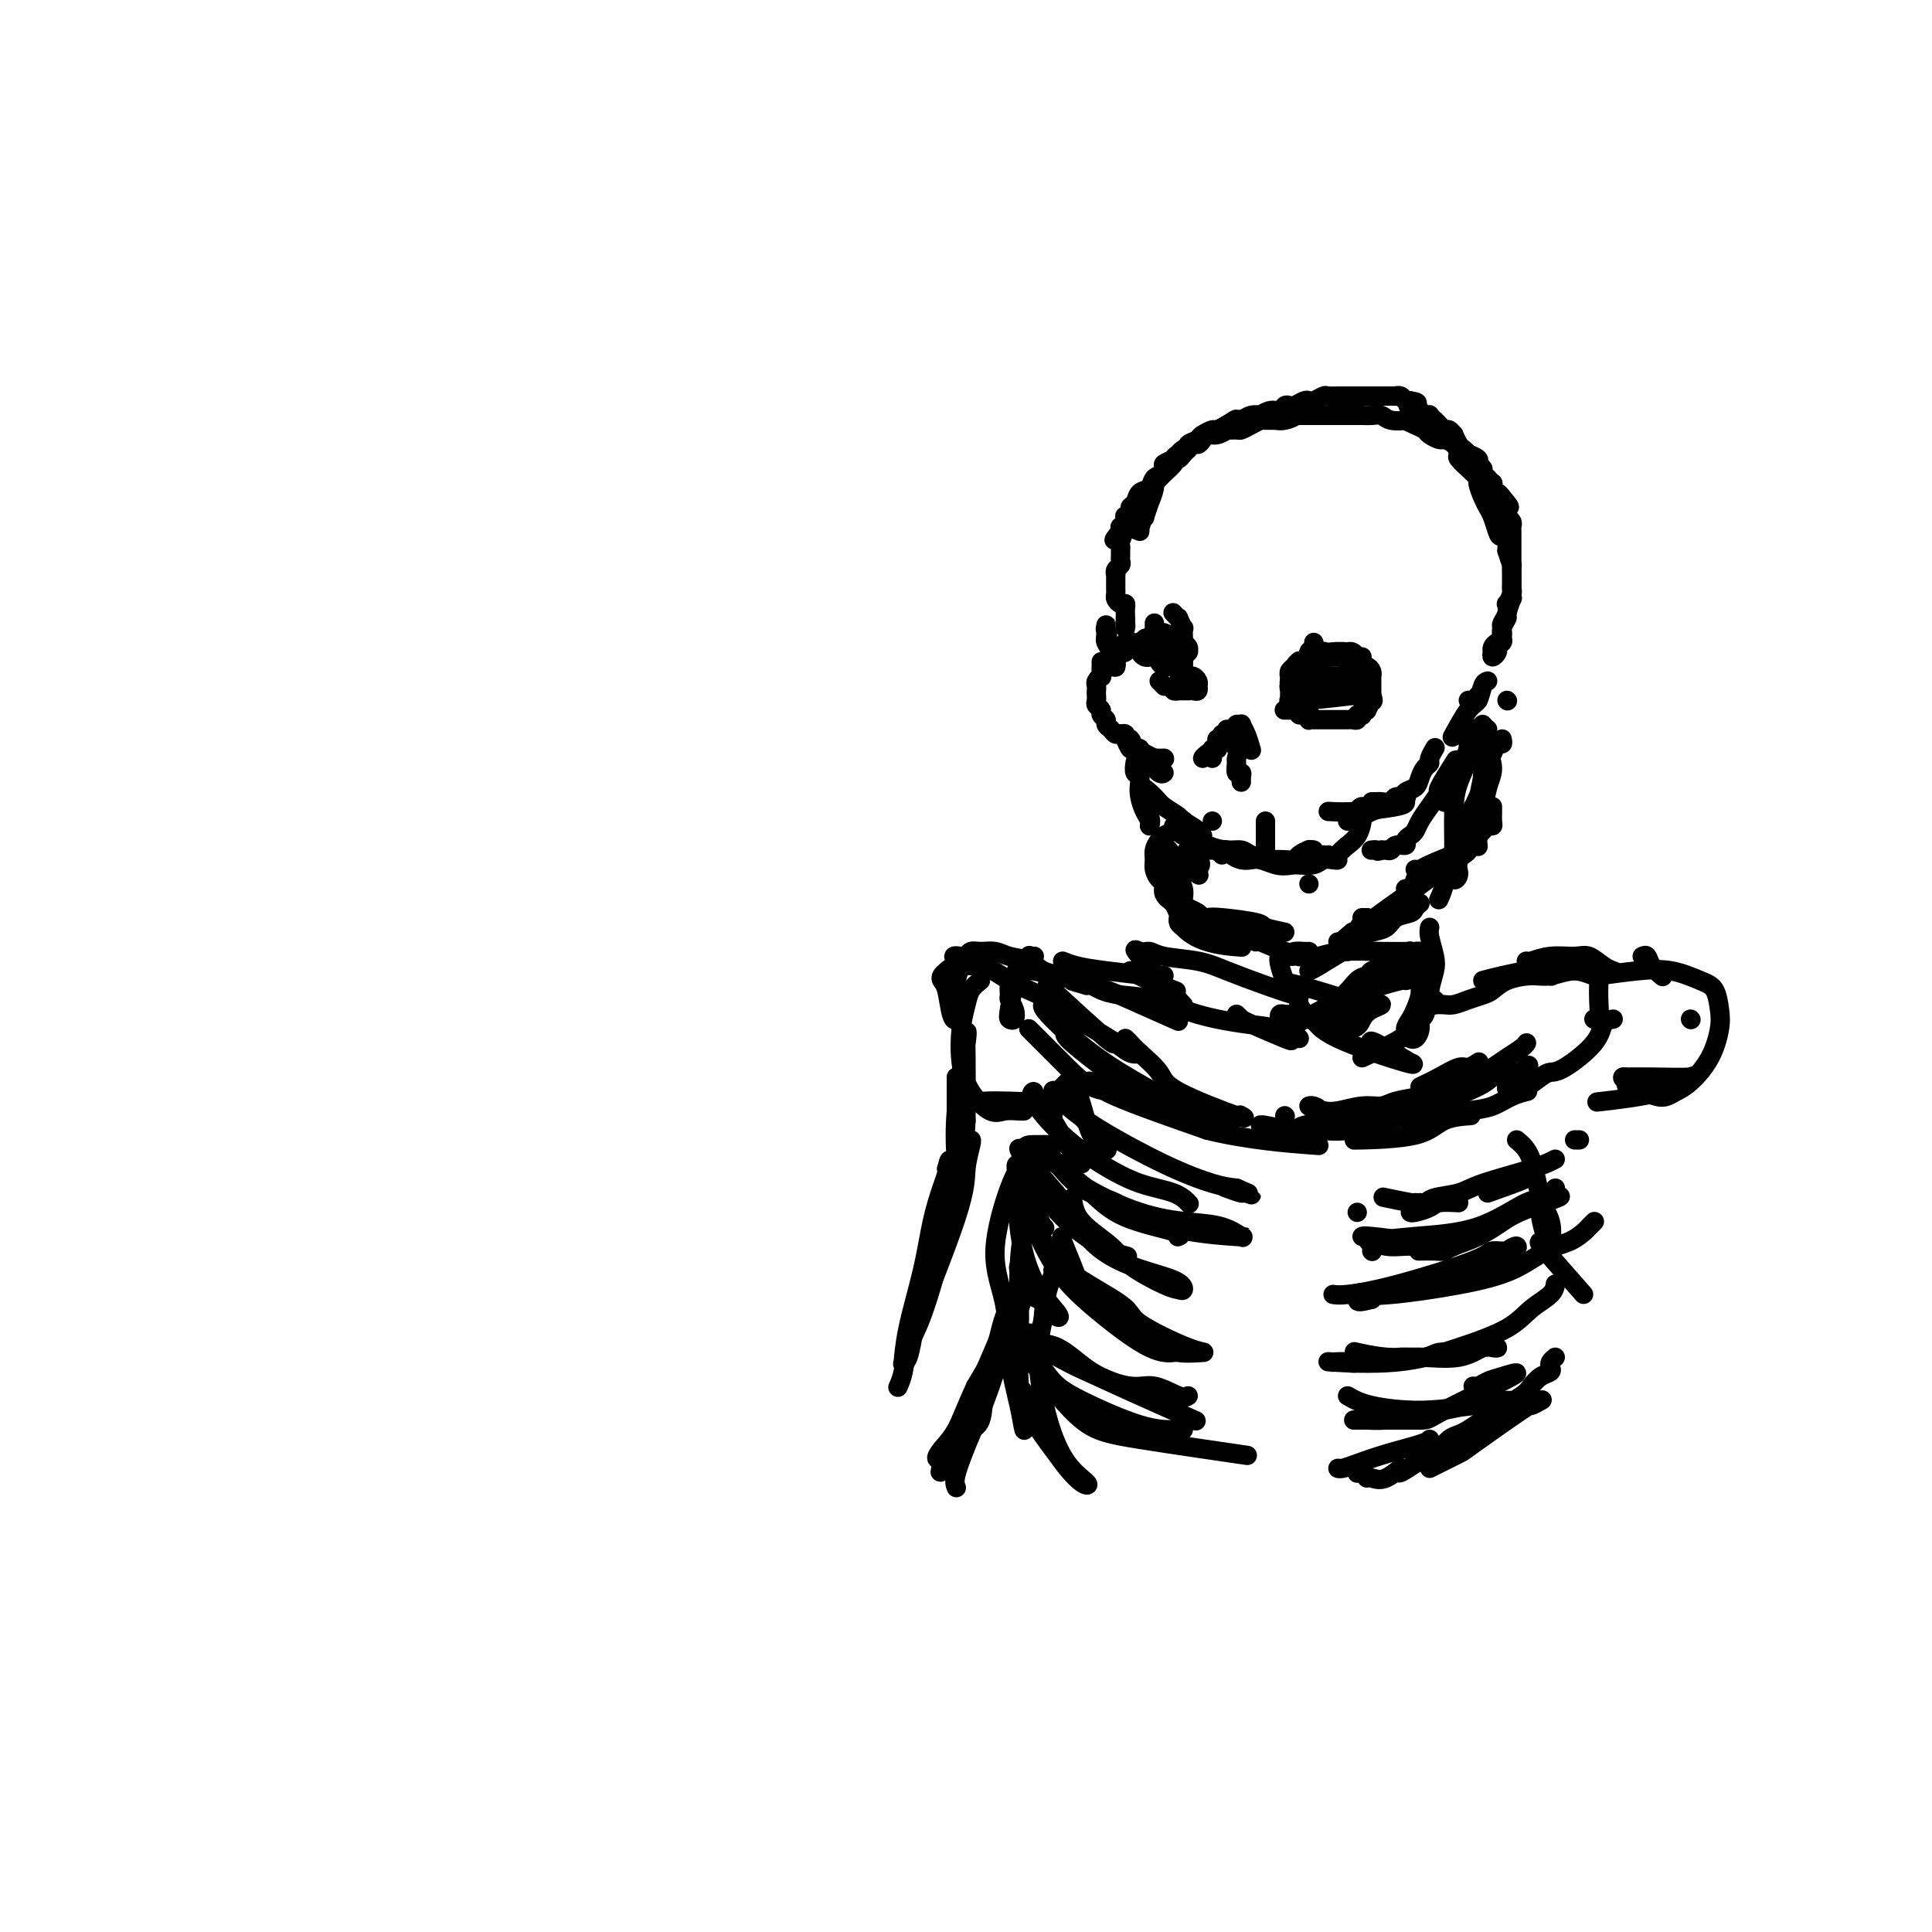 <svg viewBox='0 0 400 400' version='1.1' xmlns='http://www.w3.org/2000/svg' xmlns:xlink='http://www.w3.org/1999/xlink'><g fill='none' stroke='#000000' stroke-width='4' stroke-linecap='round' stroke-linejoin='round'><path d='M266,85c-0.327,0.425 -0.654,0.850 -1,1c-0.346,0.150 -0.713,0.026 -1,0c-0.287,-0.026 -0.496,0.045 -1,0c-0.504,-0.045 -1.304,-0.205 -2,0c-0.696,0.205 -1.287,0.776 -2,1c-0.713,0.224 -1.547,0.101 -2,0c-0.453,-0.101 -0.526,-0.182 -1,0c-0.474,0.182 -1.350,0.626 -2,1c-0.650,0.374 -1.072,0.678 -2,1c-0.928,0.322 -2.360,0.664 -3,1c-0.640,0.336 -0.487,0.668 -1,1c-0.513,0.332 -1.691,0.665 -2,1c-0.309,0.335 0.250,0.671 0,1c-0.250,0.329 -1.310,0.651 -2,1c-0.690,0.349 -1.011,0.723 -1,1c0.011,0.277 0.353,0.455 0,1c-0.353,0.545 -1.400,1.455 -2,2c-0.600,0.545 -0.752,0.723 -1,1c-0.248,0.277 -0.592,0.653 -1,1c-0.408,0.347 -0.880,0.667 -1,1c-0.120,0.333 0.111,0.681 0,1c-0.111,0.319 -0.566,0.610 -1,1c-0.434,0.390 -0.848,0.879 -1,1c-0.152,0.121 -0.041,-0.126 0,0c0.041,0.126 0.011,0.625 0,1c-0.011,0.375 -0.003,0.626 0,1c0.003,0.374 0.001,0.870 0,1c-0.001,0.130 -0.000,-0.106 0,0c0.000,0.106 0.000,0.553 0,1'/><path d='M236,108c-1.546,2.720 -0.410,1.519 0,1c0.410,-0.519 0.095,-0.356 0,0c-0.095,0.356 0.031,0.907 0,1c-0.031,0.093 -0.220,-0.270 0,-1c0.220,-0.730 0.847,-1.827 1,-2c0.153,-0.173 -0.170,0.576 0,0c0.170,-0.576 0.833,-2.478 1,-3c0.167,-0.522 -0.161,0.337 0,0c0.161,-0.337 0.812,-1.869 1,-3c0.188,-1.131 -0.087,-1.861 0,-2c0.087,-0.139 0.534,0.314 1,0c0.466,-0.314 0.950,-1.393 1,-2c0.050,-0.607 -0.334,-0.740 0,-1c0.334,-0.260 1.385,-0.647 2,-1c0.615,-0.353 0.794,-0.672 1,-1c0.206,-0.328 0.441,-0.666 1,-1c0.559,-0.334 1.444,-0.663 2,-1c0.556,-0.337 0.783,-0.683 1,-1c0.217,-0.317 0.423,-0.607 1,-1c0.577,-0.393 1.526,-0.889 2,-1c0.474,-0.111 0.474,0.162 1,0c0.526,-0.162 1.579,-0.761 2,-1c0.421,-0.239 0.211,-0.120 0,0'/><path d='M254,88c2.427,-1.635 1.994,-1.222 2,-1c0.006,0.222 0.452,0.251 1,0c0.548,-0.251 1.197,-0.784 2,-1c0.803,-0.216 1.759,-0.114 2,0c0.241,0.114 -0.233,0.241 0,0c0.233,-0.241 1.175,-0.848 2,-1c0.825,-0.152 1.534,0.152 2,0c0.466,-0.152 0.688,-0.759 1,-1c0.312,-0.241 0.712,-0.116 1,0c0.288,0.116 0.462,0.224 1,0c0.538,-0.224 1.438,-0.778 2,-1c0.562,-0.222 0.784,-0.112 1,0c0.216,0.112 0.425,0.226 1,0c0.575,-0.226 1.515,-0.793 2,-1c0.485,-0.207 0.516,-0.056 1,0c0.484,0.056 1.420,0.015 2,0c0.580,-0.015 0.803,-0.004 1,0c0.197,0.004 0.367,0.001 1,0c0.633,-0.001 1.728,-0.000 2,0c0.272,0.000 -0.278,0.000 0,0c0.278,-0.000 1.385,-0.000 2,0c0.615,0.000 0.737,0.000 1,0c0.263,-0.000 0.667,-0.000 1,0c0.333,0.000 0.596,0.000 1,0c0.404,-0.000 0.948,-0.001 1,0c0.052,0.001 -0.390,0.004 0,0c0.390,-0.004 1.610,-0.015 2,0c0.390,0.015 -0.050,0.056 0,0c0.050,-0.056 0.590,-0.207 1,0c0.410,0.207 0.688,0.774 1,1c0.312,0.226 0.656,0.113 1,0'/><path d='M292,83c2.796,0.377 0.787,0.818 0,1c-0.787,0.182 -0.352,0.105 0,0c0.352,-0.105 0.620,-0.238 1,0c0.380,0.238 0.871,0.847 1,1c0.129,0.153 -0.105,-0.151 0,0c0.105,0.151 0.549,0.758 1,1c0.451,0.242 0.908,0.120 1,0c0.092,-0.120 -0.183,-0.238 0,0c0.183,0.238 0.822,0.833 1,1c0.178,0.167 -0.106,-0.095 0,0c0.106,0.095 0.602,0.545 1,1c0.398,0.455 0.698,0.913 1,1c0.302,0.087 0.605,-0.198 1,0c0.395,0.198 0.881,0.880 1,1c0.119,0.120 -0.128,-0.323 0,0c0.128,0.323 0.631,1.410 1,2c0.369,0.590 0.606,0.683 1,1c0.394,0.317 0.947,0.859 1,1c0.053,0.141 -0.393,-0.117 0,0c0.393,0.117 1.626,0.610 2,1c0.374,0.390 -0.111,0.678 0,1c0.111,0.322 0.818,0.679 1,1c0.182,0.321 -0.162,0.607 0,1c0.162,0.393 0.828,0.893 1,1c0.172,0.107 -0.151,-0.177 0,0c0.151,0.177 0.775,0.817 1,1c0.225,0.183 0.049,-0.092 0,0c-0.049,0.092 0.028,0.550 0,1c-0.028,0.450 -0.161,0.890 0,1c0.161,0.110 0.618,-0.112 1,0c0.382,0.112 0.691,0.556 1,1'/><path d='M311,103c2.940,3.338 0.792,1.682 0,1c-0.792,-0.682 -0.226,-0.389 0,0c0.226,0.389 0.112,0.874 0,1c-0.112,0.126 -0.222,-0.107 0,0c0.222,0.107 0.778,0.553 1,1c0.222,0.447 0.112,0.893 0,1c-0.112,0.107 -0.226,-0.126 0,0c0.226,0.126 0.793,0.610 1,1c0.207,0.390 0.056,0.687 0,1c-0.056,0.313 -0.015,0.643 0,1c0.015,0.357 0.004,0.740 0,1c-0.004,0.260 -0.001,0.398 0,1c0.001,0.602 0.000,1.668 0,2c-0.000,0.332 -0.000,-0.070 0,0c0.000,0.070 0.000,0.614 0,1c-0.000,0.386 -0.000,0.615 0,1c0.000,0.385 -0.000,0.925 0,1c0.000,0.075 0.000,-0.317 0,0c-0.000,0.317 -0.000,1.342 0,2c0.000,0.658 0.001,0.948 0,1c-0.001,0.052 -0.004,-0.136 0,0c0.004,0.136 0.015,0.595 0,1c-0.015,0.405 -0.056,0.755 0,1c0.056,0.245 0.207,0.384 0,1c-0.207,0.616 -0.774,1.709 -1,2c-0.226,0.291 -0.112,-0.221 0,0c0.112,0.221 0.223,1.175 0,2c-0.223,0.825 -0.778,1.521 -1,2c-0.222,0.479 -0.111,0.739 0,1'/><path d='M311,130c-0.012,4.356 -0.042,1.746 0,1c0.042,-0.746 0.155,0.373 0,1c-0.155,0.627 -0.579,0.761 -1,1c-0.421,0.239 -0.841,0.583 -1,1c-0.159,0.417 -0.058,0.908 0,1c0.058,0.092 0.072,-0.213 0,0c-0.072,0.213 -0.229,0.945 0,1c0.229,0.055 0.845,-0.565 1,-1c0.155,-0.435 -0.151,-0.684 0,-1c0.151,-0.316 0.757,-0.698 1,-1c0.243,-0.302 0.121,-0.523 0,-1c-0.121,-0.477 -0.243,-1.208 0,-2c0.243,-0.792 0.850,-1.643 1,-2c0.150,-0.357 -0.156,-0.218 0,-1c0.156,-0.782 0.774,-2.484 1,-3c0.226,-0.516 0.060,0.155 0,0c-0.060,-0.155 -0.015,-1.136 0,-2c0.015,-0.864 0.001,-1.613 0,-2c-0.001,-0.387 0.010,-0.413 0,-1c-0.010,-0.587 -0.041,-1.735 0,-2c0.041,-0.265 0.155,0.353 0,0c-0.155,-0.353 -0.577,-1.676 -1,-3'/><path d='M312,114c0.286,-4.064 -0.500,-3.223 -1,-3c-0.500,0.223 -0.713,-0.172 -1,-1c-0.287,-0.828 -0.649,-2.090 -1,-3c-0.351,-0.910 -0.691,-1.467 -1,-2c-0.309,-0.533 -0.589,-1.041 -1,-2c-0.411,-0.959 -0.955,-2.369 -1,-3c-0.045,-0.631 0.409,-0.483 0,-1c-0.409,-0.517 -1.681,-1.700 -2,-2c-0.319,-0.300 0.314,0.284 0,0c-0.314,-0.284 -1.574,-1.434 -2,-2c-0.426,-0.566 -0.016,-0.547 0,-1c0.016,-0.453 -0.362,-1.378 -1,-2c-0.638,-0.622 -1.535,-0.940 -2,-1c-0.465,-0.060 -0.497,0.138 -1,0c-0.503,-0.138 -1.477,-0.612 -2,-1c-0.523,-0.388 -0.595,-0.692 -1,-1c-0.405,-0.308 -1.144,-0.622 -2,-1c-0.856,-0.378 -1.828,-0.819 -2,-1c-0.172,-0.181 0.457,-0.101 0,0c-0.457,0.101 -2.002,0.223 -3,0c-0.998,-0.223 -1.451,-0.792 -2,-1c-0.549,-0.208 -1.193,-0.056 -2,0c-0.807,0.056 -1.777,0.015 -2,0c-0.223,-0.015 0.301,-0.004 0,0c-0.301,0.004 -1.427,0.001 -2,0c-0.573,-0.001 -0.594,-0.000 -1,0c-0.406,0.000 -1.197,0.000 -2,0c-0.803,-0.000 -1.617,-0.000 -2,0c-0.383,0.000 -0.334,0.000 -1,0c-0.666,-0.000 -2.047,-0.000 -3,0c-0.953,0.000 -1.476,0.000 -2,0'/><path d='M269,86c-3.533,-0.216 -1.366,-0.255 -1,0c0.366,0.255 -1.071,0.803 -2,1c-0.929,0.197 -1.352,0.042 -2,0c-0.648,-0.042 -1.520,0.027 -2,0c-0.480,-0.027 -0.567,-0.151 -1,0c-0.433,0.151 -1.211,0.575 -2,1c-0.789,0.425 -1.590,0.850 -2,1c-0.410,0.150 -0.428,0.025 -1,0c-0.572,-0.025 -1.697,0.048 -2,0c-0.303,-0.048 0.217,-0.219 0,0c-0.217,0.219 -1.170,0.827 -2,1c-0.830,0.173 -1.535,-0.091 -2,0c-0.465,0.091 -0.688,0.536 -1,1c-0.312,0.464 -0.712,0.946 -1,1c-0.288,0.054 -0.463,-0.318 -1,0c-0.537,0.318 -1.434,1.328 -2,2c-0.566,0.672 -0.800,1.005 -1,1c-0.200,-0.005 -0.367,-0.348 -1,0c-0.633,0.348 -1.732,1.388 -2,2c-0.268,0.612 0.293,0.798 0,1c-0.293,0.202 -1.442,0.421 -2,1c-0.558,0.579 -0.527,1.517 -1,2c-0.473,0.483 -1.451,0.512 -2,1c-0.549,0.488 -0.669,1.435 -1,2c-0.331,0.565 -0.872,0.748 -1,1c-0.128,0.252 0.158,0.575 0,1c-0.158,0.425 -0.761,0.954 -1,1c-0.239,0.046 -0.116,-0.390 0,0c0.116,0.390 0.223,1.605 0,2c-0.223,0.395 -0.778,-0.030 -1,0c-0.222,0.030 -0.111,0.515 0,1'/><path d='M232,110c-2.630,3.118 -0.705,1.413 0,1c0.705,-0.413 0.189,0.467 0,1c-0.189,0.533 -0.050,0.720 0,1c0.050,0.280 0.009,0.652 0,1c-0.009,0.348 0.012,0.672 0,1c-0.012,0.328 -0.056,0.661 0,1c0.056,0.339 0.211,0.683 0,1c-0.211,0.317 -0.789,0.606 -1,1c-0.211,0.394 -0.057,0.893 0,1c0.057,0.107 0.015,-0.178 0,0c-0.015,0.178 -0.004,0.817 0,1c0.004,0.183 0.001,-0.092 0,0c-0.001,0.092 -0.001,0.549 0,1c0.001,0.451 0.003,0.895 0,1c-0.003,0.105 -0.011,-0.130 0,0c0.011,0.130 0.041,0.626 0,1c-0.041,0.374 -0.155,0.626 0,1c0.155,0.374 0.577,0.870 1,1c0.423,0.130 0.845,-0.105 1,0c0.155,0.105 0.041,0.550 0,1c-0.041,0.450 -0.011,0.904 0,1c0.011,0.096 0.003,-0.166 0,0c-0.003,0.166 -0.001,0.762 0,1c0.001,0.238 0.000,0.119 0,0'/><path d='M233,128c0.155,2.949 0.042,1.320 0,1c-0.042,-0.320 -0.011,0.669 0,1c0.011,0.331 0.004,0.006 0,0c-0.004,-0.006 -0.004,0.308 0,1c0.004,0.692 0.011,1.762 0,2c-0.011,0.238 -0.042,-0.358 0,0c0.042,0.358 0.155,1.669 0,2c-0.155,0.331 -0.577,-0.318 -1,0c-0.423,0.318 -0.845,1.602 -1,2c-0.155,0.398 -0.042,-0.089 0,0c0.042,0.089 0.012,0.753 0,1c-0.012,0.247 -0.007,0.077 0,0c0.007,-0.077 0.017,-0.061 0,0c-0.017,0.061 -0.061,0.167 0,0c0.061,-0.167 0.227,-0.608 0,-1c-0.227,-0.392 -0.845,-0.735 -1,-1c-0.155,-0.265 0.154,-0.453 0,-1c-0.154,-0.547 -0.772,-1.455 -1,-2c-0.228,-0.545 -0.065,-0.727 0,-1c0.065,-0.273 0.033,-0.636 0,-1'/><path d='M229,131c-0.309,-1.175 -0.083,-1.114 0,-1c0.083,0.114 0.023,0.281 0,0c-0.023,-0.281 -0.007,-1.011 0,-1c0.007,0.011 0.006,0.762 0,1c-0.006,0.238 -0.016,-0.038 0,0c0.016,0.038 0.057,0.392 0,1c-0.057,0.608 -0.211,1.472 0,2c0.211,0.528 0.788,0.720 1,1c0.212,0.280 0.061,0.650 0,1c-0.061,0.350 -0.030,0.682 0,1c0.030,0.318 0.060,0.621 0,1c-0.060,0.379 -0.208,0.833 0,1c0.208,0.167 0.774,0.048 1,0c0.226,-0.048 0.113,-0.024 0,0'/><path d='M243,127c-0.121,-0.131 -0.243,-0.261 0,0c0.243,0.261 0.850,0.914 1,1c0.150,0.086 -0.156,-0.393 0,0c0.156,0.393 0.774,1.660 1,2c0.226,0.340 0.061,-0.246 0,0c-0.061,0.246 -0.016,1.324 0,2c0.016,0.676 0.004,0.950 0,1c-0.004,0.050 -0.001,-0.124 0,0c0.001,0.124 0.000,0.545 0,1c-0.000,0.455 -0.000,0.942 0,1c0.000,0.058 0.000,-0.314 0,0c-0.000,0.314 -0.000,1.315 0,2c0.000,0.685 0.000,1.053 0,1c-0.000,-0.053 -0.000,-0.526 0,-1'/><path d='M245,137c0.085,1.534 -0.703,0.368 -1,0c-0.297,-0.368 -0.102,0.060 0,0c0.102,-0.060 0.112,-0.608 0,-1c-0.112,-0.392 -0.345,-0.627 -1,-1c-0.655,-0.373 -1.734,-0.885 -2,-1c-0.266,-0.115 0.279,0.165 0,0c-0.279,-0.165 -1.381,-0.777 -2,-1c-0.619,-0.223 -0.754,-0.057 -1,0c-0.246,0.057 -0.603,0.004 -1,0c-0.397,-0.004 -0.836,0.041 -1,0c-0.164,-0.041 -0.054,-0.169 0,0c0.054,0.169 0.053,0.634 0,1c-0.053,0.366 -0.159,0.634 0,1c0.159,0.366 0.581,0.829 1,1c0.419,0.171 0.834,0.049 1,0c0.166,-0.049 0.083,-0.024 0,0'/><path d='M243,142c-0.130,0.423 -0.260,0.845 0,1c0.260,0.155 0.910,0.041 1,0c0.090,-0.041 -0.378,-0.010 0,0c0.378,0.010 1.604,-0.001 2,0c0.396,0.001 -0.038,0.015 0,0c0.038,-0.015 0.547,-0.059 1,0c0.453,0.059 0.850,0.222 1,0c0.150,-0.222 0.052,-0.829 0,-1c-0.052,-0.171 -0.059,0.095 0,0c0.059,-0.095 0.185,-0.551 0,-1c-0.185,-0.449 -0.679,-0.891 -1,-1c-0.321,-0.109 -0.467,0.115 -1,0c-0.533,-0.115 -1.453,-0.570 -2,-1c-0.547,-0.430 -0.720,-0.836 -1,-1c-0.280,-0.164 -0.667,-0.085 -1,0c-0.333,0.085 -0.611,0.175 -1,0c-0.389,-0.175 -0.889,-0.614 -1,-1c-0.111,-0.386 0.166,-0.720 0,-1c-0.166,-0.280 -0.777,-0.505 -1,-1c-0.223,-0.495 -0.060,-1.261 0,-2c0.060,-0.739 0.016,-1.452 0,-2c-0.016,-0.548 -0.004,-0.930 0,-1c0.004,-0.070 0.001,0.174 0,0c-0.001,-0.174 -0.000,-0.764 0,-1c0.000,-0.236 0.000,-0.118 0,0'/><path d='M240,133c-0.112,0.301 -0.223,0.603 0,1c0.223,0.397 0.782,0.891 1,1c0.218,0.109 0.096,-0.167 0,0c-0.096,0.167 -0.166,0.776 0,1c0.166,0.224 0.569,0.061 1,0c0.431,-0.061 0.890,-0.020 1,0c0.110,0.020 -0.128,0.020 0,0c0.128,-0.020 0.624,-0.061 1,0c0.376,0.061 0.633,0.223 1,0c0.367,-0.223 0.845,-0.831 1,-1c0.155,-0.169 -0.014,0.099 0,0c0.014,-0.099 0.210,-0.567 0,-1c-0.210,-0.433 -0.825,-0.833 -1,-1c-0.175,-0.167 0.090,-0.101 0,0c-0.090,0.101 -0.534,0.238 -1,0c-0.466,-0.238 -0.952,-0.849 -1,-1c-0.048,-0.151 0.342,0.160 0,0c-0.342,-0.160 -1.416,-0.789 -2,-1c-0.584,-0.211 -0.679,-0.004 -1,0c-0.321,0.004 -0.870,-0.195 -1,0c-0.130,0.195 0.157,0.783 0,1c-0.157,0.217 -0.759,0.062 -1,0c-0.241,-0.062 -0.120,-0.031 0,0'/><path d='M238,132c-1.464,-0.071 -1.124,0.752 -1,1c0.124,0.248 0.033,-0.077 0,0c-0.033,0.077 -0.009,0.557 0,1c0.009,0.443 0.002,0.850 0,1c-0.002,0.150 -0.001,0.043 0,0c0.001,-0.043 0.000,-0.021 0,0'/><path d='M240,141c0.422,0.422 0.844,0.844 1,1c0.156,0.156 0.044,0.044 0,0c-0.044,-0.044 -0.022,-0.022 0,0'/><path d='M272,133c0.112,0.314 0.223,0.627 0,1c-0.223,0.373 -0.781,0.804 -1,1c-0.219,0.196 -0.097,0.157 0,0c0.097,-0.157 0.171,-0.431 0,0c-0.171,0.431 -0.586,1.569 -1,2c-0.414,0.431 -0.828,0.157 -1,0c-0.172,-0.157 -0.103,-0.197 0,0c0.103,0.197 0.238,0.631 0,1c-0.238,0.369 -0.849,0.673 -1,1c-0.151,0.327 0.160,0.677 0,1c-0.160,0.323 -0.790,0.620 -1,1c-0.210,0.380 -0.001,0.842 0,1c0.001,0.158 -0.206,0.011 0,0c0.206,-0.011 0.825,0.112 1,0c0.175,-0.112 -0.093,-0.461 0,-1c0.093,-0.539 0.546,-1.270 1,-2'/><path d='M269,139c0.472,-0.707 0.651,-0.973 1,-1c0.349,-0.027 0.868,0.185 1,0c0.132,-0.185 -0.124,-0.768 0,-1c0.124,-0.232 0.628,-0.115 1,0c0.372,0.115 0.610,0.227 1,0c0.390,-0.227 0.930,-0.793 1,-1c0.070,-0.207 -0.332,-0.055 0,0c0.332,0.055 1.398,0.014 2,0c0.602,-0.014 0.738,0.000 1,0c0.262,-0.000 0.648,-0.015 1,0c0.352,0.015 0.668,0.061 1,0c0.332,-0.061 0.680,-0.227 1,0c0.320,0.227 0.611,0.848 1,1c0.389,0.152 0.875,-0.166 1,0c0.125,0.166 -0.110,0.814 0,1c0.110,0.186 0.565,-0.091 1,0c0.435,0.091 0.849,0.550 1,1c0.151,0.450 0.041,0.890 0,1c-0.041,0.110 -0.011,-0.111 0,0c0.011,0.111 0.003,0.555 0,1c-0.003,0.445 -0.001,0.893 0,1c0.001,0.107 0.000,-0.125 0,0c-0.000,0.125 -0.000,0.607 0,1c0.000,0.393 0.000,0.696 0,1'/><path d='M284,144c0.601,1.498 0.104,1.242 0,1c-0.104,-0.242 0.183,-0.471 0,0c-0.183,0.471 -0.838,1.642 -1,2c-0.162,0.358 0.168,-0.096 0,0c-0.168,0.096 -0.832,0.744 -1,1c-0.168,0.256 0.162,0.121 0,0c-0.162,-0.121 -0.817,-0.229 -1,0c-0.183,0.229 0.105,0.793 0,1c-0.105,0.207 -0.605,0.055 -1,0c-0.395,-0.055 -0.687,-0.015 -1,0c-0.313,0.015 -0.647,0.004 -1,0c-0.353,-0.004 -0.726,-0.001 -1,0c-0.274,0.001 -0.451,0.000 -1,0c-0.549,-0.000 -1.472,-0.000 -2,0c-0.528,0.000 -0.663,0.001 -1,0c-0.337,-0.001 -0.878,-0.004 -1,0c-0.122,0.004 0.174,0.016 0,0c-0.174,-0.016 -0.817,-0.060 -1,0c-0.183,0.060 0.095,0.222 0,0c-0.095,-0.222 -0.564,-0.829 -1,-1c-0.436,-0.171 -0.839,0.094 -1,0c-0.161,-0.094 -0.081,-0.547 0,-1'/><path d='M269,147c-2.022,-0.472 -1.077,-0.651 -1,-1c0.077,-0.349 -0.712,-0.868 -1,-1c-0.288,-0.132 -0.073,0.125 0,0c0.073,-0.125 0.005,-0.630 0,-1c-0.005,-0.370 0.054,-0.605 0,-1c-0.054,-0.395 -0.222,-0.949 0,-1c0.222,-0.051 0.834,0.403 1,0c0.166,-0.403 -0.112,-1.662 0,-2c0.112,-0.338 0.615,0.247 1,0c0.385,-0.247 0.651,-1.324 1,-2c0.349,-0.676 0.779,-0.952 1,-1c0.221,-0.048 0.231,0.131 1,0c0.769,-0.131 2.296,-0.571 3,-1c0.704,-0.429 0.584,-0.848 1,-1c0.416,-0.152 1.370,-0.037 2,0c0.630,0.037 0.938,-0.004 1,0c0.062,0.004 -0.122,0.054 0,0c0.122,-0.054 0.549,-0.211 1,0c0.451,0.211 0.925,0.788 1,1c0.075,0.212 -0.249,0.057 0,0c0.249,-0.057 1.071,-0.016 1,0c-0.071,0.016 -1.036,0.008 -2,0'/><path d='M280,136c1.313,-0.380 0.095,-0.830 -1,-1c-1.095,-0.170 -2.069,-0.061 -3,0c-0.931,0.061 -1.821,0.073 -2,0c-0.179,-0.073 0.352,-0.231 0,0c-0.352,0.231 -1.587,0.850 -2,1c-0.413,0.150 -0.005,-0.171 0,0c0.005,0.171 -0.395,0.833 -1,1c-0.605,0.167 -1.416,-0.162 -2,0c-0.584,0.162 -0.941,0.813 -1,1c-0.059,0.187 0.180,-0.091 0,0c-0.180,0.091 -0.780,0.550 -1,1c-0.220,0.450 -0.060,0.890 0,1c0.060,0.110 0.019,-0.110 0,0c-0.019,0.110 -0.015,0.550 0,1c0.015,0.450 0.042,0.910 0,1c-0.042,0.090 -0.154,-0.189 0,0c0.154,0.189 0.572,0.846 1,1c0.428,0.154 0.865,-0.193 1,0c0.135,0.193 -0.030,0.928 2,1c2.030,0.072 6.257,-0.519 8,-1c1.743,-0.481 1.003,-0.850 1,-1c-0.003,-0.150 0.730,-0.079 1,0c0.270,0.079 0.077,0.165 0,0c-0.077,-0.165 -0.039,-0.583 0,-1'/><path d='M281,141c2.378,-0.094 1.324,0.171 1,0c-0.324,-0.171 0.082,-0.778 0,-1c-0.082,-0.222 -0.650,-0.060 -1,0c-0.350,0.060 -0.480,0.016 -1,0c-0.520,-0.016 -1.431,-0.004 -2,0c-0.569,0.004 -0.796,0.001 -1,0c-0.204,-0.001 -0.384,-0.001 -1,0c-0.616,0.001 -1.667,0.004 -2,0c-0.333,-0.004 0.051,-0.016 0,0c-0.051,0.016 -0.536,0.061 -1,0c-0.464,-0.061 -0.908,-0.226 -1,0c-0.092,0.226 0.168,0.844 0,1c-0.168,0.156 -0.763,-0.150 -1,0c-0.237,0.150 -0.117,0.758 0,1c0.117,0.242 0.230,0.120 0,0c-0.230,-0.120 -0.803,-0.238 -1,0c-0.197,0.238 -0.016,0.831 0,1c0.016,0.169 -0.131,-0.084 0,0c0.131,0.084 0.540,0.507 0,1c-0.540,0.493 -2.030,1.056 0,1c2.030,-0.056 7.580,-0.730 10,-1c2.420,-0.270 1.710,-0.135 1,0'/><path d='M281,144c1.718,-0.244 0.513,-0.853 0,-1c-0.513,-0.147 -0.334,0.167 0,0c0.334,-0.167 0.822,-0.814 1,-1c0.178,-0.186 0.048,0.091 0,0c-0.048,-0.091 -0.012,-0.550 0,-1c0.012,-0.450 -0.001,-0.890 0,-1c0.001,-0.110 0.015,0.110 0,0c-0.015,-0.110 -0.059,-0.552 0,-1c0.059,-0.448 0.222,-0.904 0,-1c-0.222,-0.096 -0.828,0.167 -1,0c-0.172,-0.167 0.090,-0.763 0,-1c-0.090,-0.237 -0.531,-0.116 -1,0c-0.469,0.116 -0.967,0.227 -1,0c-0.033,-0.227 0.400,-0.793 0,-1c-0.400,-0.207 -1.631,-0.055 -2,0c-0.369,0.055 0.126,0.015 0,0c-0.126,-0.015 -0.874,-0.004 -1,0c-0.126,0.004 0.368,-0.000 0,0c-0.368,0.000 -1.600,0.004 -2,0c-0.400,-0.004 0.033,-0.015 0,0c-0.033,0.015 -0.530,0.057 -1,0c-0.470,-0.057 -0.913,-0.212 -1,0c-0.087,0.212 0.183,0.793 0,1c-0.183,0.207 -0.819,0.042 -1,0c-0.181,-0.042 0.091,0.041 0,0c-0.091,-0.041 -0.547,-0.204 -1,0c-0.453,0.204 -0.905,0.776 -1,1c-0.095,0.224 0.167,0.099 0,0c-0.167,-0.099 -0.762,-0.171 -1,0c-0.238,0.171 -0.119,0.586 0,1'/><path d='M268,139c-1.000,0.464 -1.000,0.125 -1,0c0.000,-0.125 0.000,-0.036 0,0c0.000,0.036 0.000,0.018 0,0'/><path d='M266,147c-0.089,0.000 -0.179,0.000 0,0c0.179,0.000 0.626,0.000 1,0c0.374,0.000 0.675,0.000 1,0c0.325,0.000 0.676,0.000 1,0c0.324,0.000 0.623,0.000 1,0c0.377,0.000 0.832,-0.000 1,0c0.168,0.000 0.048,0.000 0,0c-0.048,0.000 -0.024,0.000 0,0'/><path d='M282,145c0.030,0.089 0.061,0.179 0,0c-0.061,-0.179 -0.212,-0.626 0,-1c0.212,-0.374 0.789,-0.674 1,-1c0.211,-0.326 0.057,-0.679 0,-1c-0.057,-0.321 -0.015,-0.612 0,-1c0.015,-0.388 0.004,-0.875 0,-1c-0.004,-0.125 -0.001,0.111 0,0c0.001,-0.111 0.000,-0.568 0,-1c-0.000,-0.432 -0.000,-0.838 0,-1c0.000,-0.162 0.000,-0.081 0,0'/><path d='M254,151c-0.022,0.455 -0.044,0.909 0,1c0.044,0.091 0.155,-0.182 0,0c-0.155,0.182 -0.576,0.820 -1,1c-0.424,0.180 -0.849,-0.096 -1,0c-0.151,0.096 -0.026,0.564 0,1c0.026,0.436 -0.046,0.838 0,1c0.046,0.162 0.208,0.082 0,0c-0.208,-0.082 -0.788,-0.166 -1,0c-0.212,0.166 -0.057,0.583 0,1c0.057,0.417 0.016,0.833 0,1c-0.016,0.167 -0.008,0.083 0,0'/><path d='M253,153c-0.109,-0.389 -0.218,-0.778 0,-1c0.218,-0.222 0.762,-0.277 1,0c0.238,0.277 0.169,0.885 0,1c-0.169,0.115 -0.439,-0.263 0,0c0.439,0.263 1.585,1.166 2,2c0.415,0.834 0.097,1.599 0,2c-0.097,0.401 0.027,0.438 0,1c-0.027,0.562 -0.203,1.650 0,2c0.203,0.350 0.787,-0.036 1,0c0.213,0.036 0.057,0.494 0,1c-0.057,0.506 -0.015,1.059 0,1c0.015,-0.059 0.004,-0.731 0,-1c-0.004,-0.269 -0.002,-0.134 0,0'/><path d='M228,137c-0.002,0.485 -0.004,0.970 0,1c0.004,0.030 0.015,-0.395 0,0c-0.015,0.395 -0.057,1.612 0,2c0.057,0.388 0.211,-0.051 0,0c-0.211,0.051 -0.788,0.591 -1,1c-0.212,0.409 -0.058,0.687 0,1c0.058,0.313 0.020,0.661 0,1c-0.020,0.339 -0.020,0.668 0,1c0.020,0.332 0.062,0.666 0,1c-0.062,0.334 -0.228,0.667 0,1c0.228,0.333 0.849,0.666 1,1c0.151,0.334 -0.167,0.668 0,1c0.167,0.332 0.818,0.662 1,1c0.182,0.338 -0.105,0.683 0,1c0.105,0.317 0.602,0.605 1,1c0.398,0.395 0.698,0.898 1,1c0.302,0.102 0.605,-0.198 1,0c0.395,0.198 0.882,0.893 1,1c0.118,0.107 -0.132,-0.374 0,0c0.132,0.374 0.648,1.603 1,2c0.352,0.397 0.542,-0.037 1,0c0.458,0.037 1.184,0.546 2,1c0.816,0.454 1.721,0.854 2,1c0.279,0.146 -0.069,0.039 0,0c0.069,-0.039 0.555,-0.011 1,0c0.445,0.011 0.851,0.003 1,0c0.149,-0.003 0.043,-0.001 0,0c-0.043,0.001 -0.021,0.000 0,0'/><path d='M241,157c0.601,0.319 -1.397,0.116 -2,0c-0.603,-0.116 0.190,-0.144 0,0c-0.190,0.144 -1.361,0.460 -2,0c-0.639,-0.460 -0.745,-1.696 -1,-2c-0.255,-0.304 -0.660,0.325 -1,0c-0.340,-0.325 -0.614,-1.604 -1,-2c-0.386,-0.396 -0.885,0.092 -1,0c-0.115,-0.092 0.155,-0.763 0,-1c-0.155,-0.237 -0.733,-0.041 -1,0c-0.267,0.041 -0.222,-0.073 0,0c0.222,0.073 0.622,0.333 1,1c0.378,0.667 0.735,1.741 1,2c0.265,0.259 0.439,-0.299 1,0c0.561,0.299 1.509,1.453 2,2c0.491,0.547 0.523,0.487 1,1c0.477,0.513 1.398,1.600 2,2c0.602,0.400 0.886,0.114 1,0c0.114,-0.114 0.057,-0.057 0,0'/><path d='M275,168c1.692,0.091 3.383,0.182 6,0c2.617,-0.182 6.158,-0.638 8,-1c1.842,-0.362 1.984,-0.629 2,-1c0.016,-0.371 -0.094,-0.846 0,-1c0.094,-0.154 0.390,0.011 0,0c-0.390,-0.011 -1.467,-0.199 -2,0c-0.533,0.199 -0.521,0.785 -1,1c-0.479,0.215 -1.448,0.058 -2,0c-0.552,-0.058 -0.687,-0.015 -1,0c-0.313,0.015 -0.804,0.004 -1,0c-0.196,-0.004 -0.098,-0.002 0,0'/><path d='M281,170c0.748,-0.675 1.496,-1.349 3,-2c1.504,-0.651 3.765,-1.277 5,-2c1.235,-0.723 1.445,-1.542 2,-2c0.555,-0.458 1.454,-0.555 2,-1c0.546,-0.445 0.738,-1.237 1,-2c0.262,-0.763 0.592,-1.497 1,-2c0.408,-0.503 0.893,-0.774 1,-1c0.107,-0.226 -0.163,-0.407 0,-1c0.163,-0.593 0.761,-1.598 1,-2c0.239,-0.402 0.120,-0.201 0,0'/><path d='M308,141c-0.346,0.104 -0.692,0.207 -1,1c-0.308,0.793 -0.577,2.274 -1,3c-0.423,0.726 -0.998,0.695 -2,2c-1.002,1.305 -2.429,3.944 -3,5c-0.571,1.056 -0.285,0.528 0,0'/><path d='M304,145c0.310,-0.030 0.619,-0.060 1,0c0.381,0.060 0.833,0.208 1,0c0.167,-0.208 0.048,-0.774 0,-1c-0.048,-0.226 -0.024,-0.113 0,0'/><path d='M312,145c0.000,0.000 0.100,0.100 0.1,0.1'/><path d='M308,151c-0.304,0.369 -0.607,0.738 -1,1c-0.393,0.262 -0.875,0.418 -1,1c-0.125,0.582 0.106,1.592 0,2c-0.106,0.408 -0.551,0.214 -1,0c-0.449,-0.214 -0.904,-0.449 -1,0c-0.096,0.449 0.166,1.582 0,2c-0.166,0.418 -0.762,0.119 -1,0c-0.238,-0.119 -0.119,-0.060 0,0'/><path d='M299,166c0.000,0.000 0.100,0.100 0.1,0.1'/><path d='M304,157c-0.197,-0.644 -0.393,-1.288 0,-2c0.393,-0.712 1.377,-1.491 2,-2c0.623,-0.509 0.886,-0.746 1,-1c0.114,-0.254 0.079,-0.525 0,-1c-0.079,-0.475 -0.203,-1.154 0,-1c0.203,0.154 0.733,1.141 1,2c0.267,0.859 0.270,1.590 0,3c-0.270,1.410 -0.814,3.498 -1,5c-0.186,1.502 -0.015,2.419 0,3c0.015,0.581 -0.125,0.825 -1,3c-0.875,2.175 -2.483,6.282 -3,8c-0.517,1.718 0.057,1.048 0,1c-0.057,-0.048 -0.746,0.525 -1,1c-0.254,0.475 -0.073,0.850 0,1c0.073,0.150 0.036,0.075 0,0'/><path d='M305,167c0.341,0.401 0.681,0.802 1,0c0.319,-0.802 0.616,-2.809 1,-4c0.384,-1.191 0.853,-1.568 1,-2c0.147,-0.432 -0.029,-0.921 0,-1c0.029,-0.079 0.263,0.251 0,1c-0.263,0.749 -1.022,1.918 -2,4c-0.978,2.082 -2.175,5.077 -3,7c-0.825,1.923 -1.279,2.774 -2,4c-0.721,1.226 -1.710,2.826 -2,4c-0.290,1.174 0.118,1.923 0,3c-0.118,1.077 -0.763,2.482 -1,3c-0.237,0.518 -0.068,0.148 0,0c0.068,-0.148 0.034,-0.074 0,0'/><path d='M301,158c0.352,-0.555 0.704,-1.110 0,0c-0.704,1.110 -2.465,3.884 -3,5c-0.535,1.116 0.155,0.575 0,1c-0.155,0.425 -1.156,1.815 -2,3c-0.844,1.185 -1.531,2.164 -2,3c-0.469,0.836 -0.721,1.529 -1,2c-0.279,0.471 -0.585,0.718 -1,1c-0.415,0.282 -0.938,0.597 -1,1c-0.062,0.403 0.338,0.893 0,1c-0.338,0.107 -1.415,-0.167 -2,0c-0.585,0.167 -0.679,0.777 -1,1c-0.321,0.223 -0.870,0.060 -1,0c-0.130,-0.060 0.157,-0.016 0,0c-0.157,0.016 -0.759,0.005 -1,0c-0.241,-0.005 -0.120,-0.002 0,0'/><path d='M286,176c-1.094,0.464 -0.829,0.124 -1,0c-0.171,-0.124 -0.777,-0.033 -1,0c-0.223,0.033 -0.064,0.010 0,0c0.064,-0.010 0.032,-0.005 0,0'/><path d='M235,158c0.035,-0.221 0.069,-0.442 0,0c-0.069,0.442 -0.243,1.549 0,2c0.243,0.451 0.903,0.248 1,1c0.097,0.752 -0.369,2.459 0,4c0.369,1.541 1.573,2.915 2,4c0.427,1.085 0.076,1.880 0,2c-0.076,0.120 0.123,-0.436 0,-1c-0.123,-0.564 -0.569,-1.136 -1,-2c-0.431,-0.864 -0.848,-2.019 -1,-3c-0.152,-0.981 -0.041,-1.789 0,-2c0.041,-0.211 0.011,0.174 0,0c-0.011,-0.174 -0.003,-0.907 0,-1c0.003,-0.093 0.002,0.453 0,1'/><path d='M236,163c0.297,-0.566 2.039,1.018 3,2c0.961,0.982 1.142,1.363 2,2c0.858,0.637 2.393,1.530 3,2c0.607,0.470 0.286,0.518 1,1c0.714,0.482 2.461,1.398 3,2c0.539,0.602 -0.131,0.891 0,1c0.131,0.109 1.064,0.039 1,0c-0.064,-0.039 -1.125,-0.046 -2,0c-0.875,0.046 -1.564,0.146 -2,0c-0.436,-0.146 -0.617,-0.539 -1,-1c-0.383,-0.461 -0.966,-0.989 -1,-1c-0.034,-0.011 0.483,0.494 1,1'/><path d='M244,172c-0.355,0.122 0.757,0.428 2,1c1.243,0.572 2.617,1.411 4,2c1.383,0.589 2.774,0.928 4,1c1.226,0.072 2.285,-0.125 3,0c0.715,0.125 1.084,0.570 2,1c0.916,0.430 2.377,0.844 3,1c0.623,0.156 0.408,0.052 1,0c0.592,-0.052 1.991,-0.052 3,0c1.009,0.052 1.630,0.158 2,0c0.370,-0.158 0.491,-0.578 1,-1c0.509,-0.422 1.406,-0.844 2,-1c0.594,-0.156 0.884,-0.044 1,0c0.116,0.044 0.058,0.022 0,0'/><path d='M279,170c0.000,-0.417 0.000,-0.833 0,-1c0.000,-0.167 0.000,-0.083 0,0'/><path d='M274,177c-0.422,0.422 -0.844,0.844 -1,1c-0.156,0.156 -0.044,0.044 0,0c0.044,-0.044 0.022,-0.022 0,0'/><path d='M271,183c0.000,0.000 0.000,0.000 0,0c0.000,0.000 0.000,0.000 0,0'/><path d='M275,177c0.000,0.000 0.100,0.100 0.1,0.1'/><path d='M281,170c0.031,0.191 0.061,0.382 0,0c-0.061,-0.382 -0.215,-1.336 0,-2c0.215,-0.664 0.798,-1.037 1,-1c0.202,0.037 0.022,0.486 0,1c-0.022,0.514 0.114,1.094 0,2c-0.114,0.906 -0.477,2.138 -1,3c-0.523,0.862 -1.204,1.354 -2,2c-0.796,0.646 -1.706,1.445 -2,2c-0.294,0.555 0.029,0.867 0,1c-0.029,0.133 -0.410,0.087 -1,0c-0.590,-0.087 -1.390,-0.216 -2,0c-0.610,0.216 -1.032,0.776 -2,1c-0.968,0.224 -2.484,0.112 -4,0'/><path d='M268,179c-2.142,0.369 -2.998,0.292 -4,0c-1.002,-0.292 -2.151,-0.800 -3,-1c-0.849,-0.200 -1.397,-0.092 -2,0c-0.603,0.092 -1.259,0.168 -2,0c-0.741,-0.168 -1.565,-0.581 -2,-1c-0.435,-0.419 -0.480,-0.844 -1,-1c-0.520,-0.156 -1.515,-0.042 -2,0c-0.485,0.042 -0.459,0.011 -1,0c-0.541,-0.011 -1.648,-0.003 -2,0c-0.352,0.003 0.050,0.001 0,0c-0.050,-0.001 -0.552,-0.000 -1,0c-0.448,0.000 -0.842,0.000 -1,0c-0.158,-0.000 -0.079,-0.000 0,0'/><path d='M247,176c-3.024,-0.117 -0.085,1.089 1,2c1.085,0.911 0.316,1.527 0,2c-0.316,0.473 -0.180,0.804 0,1c0.180,0.196 0.403,0.259 0,0c-0.403,-0.259 -1.432,-0.839 -2,-1c-0.568,-0.161 -0.674,0.099 -1,0c-0.326,-0.099 -0.873,-0.555 -1,-1c-0.127,-0.445 0.166,-0.879 0,-1c-0.166,-0.121 -0.790,0.070 -1,0c-0.210,-0.070 -0.005,-0.400 0,0c0.005,0.400 -0.191,1.531 0,2c0.191,0.469 0.769,0.277 1,1c0.231,0.723 0.116,2.362 0,4'/><path d='M244,185c0.155,1.250 0.042,0.875 0,1c-0.042,0.125 -0.012,0.750 0,1c0.012,0.250 0.006,0.125 0,0'/><path d='M243,181c0.032,0.356 0.064,0.712 0,1c-0.064,0.288 -0.224,0.507 0,1c0.224,0.493 0.831,1.261 1,2c0.169,0.739 -0.101,1.451 0,2c0.101,0.549 0.574,0.937 1,1c0.426,0.063 0.804,-0.197 1,0c0.196,0.197 0.210,0.851 0,1c-0.210,0.149 -0.644,-0.208 1,1c1.644,1.208 5.366,3.979 7,5c1.634,1.021 1.181,0.292 1,0c-0.181,-0.292 -0.091,-0.146 0,0'/><path d='M251,191c-0.295,-0.083 -0.590,-0.166 0,0c0.590,0.166 2.065,0.581 3,1c0.935,0.419 1.329,0.844 2,1c0.671,0.156 1.620,0.045 2,0c0.380,-0.045 0.190,-0.022 0,0'/><path d='M266,193c-1.654,-0.339 -3.308,-0.679 -4,-1c-0.692,-0.321 -0.422,-0.625 -2,-1c-1.578,-0.375 -5.005,-0.822 -7,-1c-1.995,-0.178 -2.558,-0.086 -3,0c-0.442,0.086 -0.763,0.166 -1,0c-0.237,-0.166 -0.389,-0.579 -1,-1c-0.611,-0.421 -1.681,-0.851 -2,-1c-0.319,-0.149 0.112,-0.016 0,0c-0.112,0.016 -0.766,-0.083 -1,0c-0.234,0.083 -0.049,0.348 0,0c0.049,-0.348 -0.038,-1.310 0,-2c0.038,-0.690 0.203,-1.109 0,-2c-0.203,-0.891 -0.772,-2.255 -1,-3c-0.228,-0.745 -0.114,-0.873 0,-1'/><path d='M244,180c-0.499,-1.581 -0.747,-1.534 -1,-2c-0.253,-0.466 -0.513,-1.445 -1,-2c-0.487,-0.555 -1.202,-0.686 -1,0c0.202,0.686 1.322,2.189 2,3c0.678,0.811 0.914,0.929 1,2c0.086,1.071 0.023,3.095 0,4c-0.023,0.905 -0.007,0.690 0,1c0.007,0.310 0.005,1.144 0,2c-0.005,0.856 -0.012,1.735 0,2c0.012,0.265 0.042,-0.082 0,0c-0.042,0.082 -0.155,0.595 0,1c0.155,0.405 0.577,0.703 1,1'/><path d='M245,192c2.952,3.381 8.833,3.833 11,4c2.167,0.167 0.619,0.048 0,0c-0.619,-0.048 -0.310,-0.024 0,0'/><path d='M260,195c-0.097,-0.226 -0.194,-0.453 1,0c1.194,0.453 3.679,1.585 5,2c1.321,0.415 1.478,0.111 2,0c0.522,-0.111 1.410,-0.030 2,0c0.590,0.030 0.883,0.009 1,0c0.117,-0.009 0.059,-0.004 0,0'/><path d='M282,195c0.000,0.000 0.100,0.100 0.1,0.1'/><path d='M294,187c-0.389,0.325 -0.779,0.650 -1,1c-0.221,0.350 -0.274,0.723 -1,1c-0.726,0.277 -2.127,0.456 -3,1c-0.873,0.544 -1.219,1.452 -2,2c-0.781,0.548 -1.999,0.737 -3,1c-1.001,0.263 -1.786,0.601 -2,1c-0.214,0.399 0.141,0.861 0,1c-0.141,0.139 -0.780,-0.043 -1,0c-0.220,0.043 -0.020,0.313 0,0c0.020,-0.313 -0.139,-1.208 0,-2c0.139,-0.792 0.576,-1.483 1,-2c0.424,-0.517 0.835,-0.862 1,-1c0.165,-0.138 0.082,-0.069 0,0'/><path d='M293,180c0.341,0.050 0.683,0.101 1,0c0.317,-0.101 0.611,-0.353 2,-1c1.389,-0.647 3.873,-1.688 5,-2c1.127,-0.312 0.895,0.104 1,0c0.105,-0.104 0.545,-0.730 1,-1c0.455,-0.270 0.926,-0.185 1,0c0.074,0.185 -0.248,0.468 -1,1c-0.752,0.532 -1.934,1.312 -3,2c-1.066,0.688 -2.015,1.284 -3,2c-0.985,0.716 -2.006,1.553 -4,3c-1.994,1.447 -4.960,3.505 -7,5c-2.040,1.495 -3.154,2.427 -4,3c-0.846,0.573 -1.423,0.786 -2,1'/><path d='M280,193c-3.895,3.083 -1.632,2.290 -1,2c0.632,-0.290 -0.368,-0.078 -1,0c-0.632,0.078 -0.895,0.022 -1,0c-0.105,-0.022 -0.053,-0.011 0,0'/><path d='M282,190c0.417,0.000 0.833,0.000 1,0c0.167,0.000 0.083,0.000 0,0'/><path d='M291,184c0.284,0.086 0.568,0.172 1,0c0.432,-0.172 1.011,-0.602 1,-1c-0.011,-0.398 -0.613,-0.765 1,-2c1.613,-1.235 5.440,-3.339 7,-4c1.560,-0.661 0.851,0.120 1,0c0.149,-0.120 1.154,-1.142 2,-2c0.846,-0.858 1.533,-1.552 2,-2c0.467,-0.448 0.714,-0.648 1,-1c0.286,-0.352 0.613,-0.854 1,-1c0.387,-0.146 0.836,0.066 1,0c0.164,-0.066 0.044,-0.409 0,-1c-0.044,-0.591 -0.012,-1.428 0,-2c0.012,-0.572 0.003,-0.878 0,-1c-0.003,-0.122 -0.002,-0.061 0,0'/><path d='M308,153c-0.138,0.480 -0.275,0.960 0,2c0.275,1.040 0.963,2.640 1,4c0.037,1.360 -0.579,2.480 -1,4c-0.421,1.520 -0.649,3.440 -1,5c-0.351,1.560 -0.826,2.758 -1,4c-0.174,1.242 -0.047,2.527 0,3c0.047,0.473 0.013,0.135 0,0c-0.013,-0.135 -0.007,-0.068 0,0'/><path d='M249,157c0.033,-0.135 0.065,-0.271 1,-1c0.935,-0.729 2.772,-2.053 4,-3c1.228,-0.947 1.849,-1.517 2,-2c0.151,-0.483 -0.166,-0.878 0,-1c0.166,-0.122 0.815,0.031 1,0c0.185,-0.031 -0.095,-0.245 0,0c0.095,0.245 0.564,0.951 1,2c0.436,1.049 0.839,2.443 1,3c0.161,0.557 0.081,0.279 0,0'/><path d='M251,170c0.000,0.000 0.000,0.000 0,0c0.000,0.000 0.000,0.000 0,0'/><path d='M252,176c0.417,0.417 0.833,0.833 1,1c0.167,0.167 0.083,0.083 0,0'/><path d='M262,170c0.000,0.030 0.000,0.060 0,1c0.000,0.940 0.000,2.792 0,4c0.000,1.208 0.000,1.774 0,2c0.000,0.226 0.000,0.113 0,0'/><path d='M271,176c0.030,-0.083 0.060,-0.167 0,0c-0.060,0.167 -0.208,0.583 0,1c0.208,0.417 0.774,0.833 1,1c0.226,0.167 0.113,0.083 0,0'/><path d='M311,153c0.097,0.458 0.193,0.916 0,1c-0.193,0.084 -0.676,-0.206 -1,0c-0.324,0.206 -0.488,0.908 -1,2c-0.512,1.092 -1.370,2.572 -2,5c-0.630,2.428 -1.030,5.802 -2,9c-0.970,3.198 -2.509,6.219 -3,8c-0.491,1.781 0.066,2.323 0,3c-0.066,0.677 -0.757,1.489 -1,1c-0.243,-0.489 -0.040,-2.280 0,-5c0.040,-2.720 -0.082,-6.368 0,-9c0.082,-2.632 0.368,-4.247 1,-6c0.632,-1.753 1.609,-3.644 2,-5c0.391,-1.356 0.195,-2.178 0,-3'/><path d='M304,154c0.535,-4.645 0.872,-2.757 1,-2c0.128,0.757 0.048,0.382 0,0c-0.048,-0.382 -0.064,-0.773 0,-1c0.064,-0.227 0.210,-0.292 0,1c-0.210,1.292 -0.774,3.941 -1,5c-0.226,1.059 -0.113,0.530 0,0'/><path d='M245,170c0.078,-0.081 0.157,-0.161 0,0c-0.157,0.161 -0.549,0.564 -1,1c-0.451,0.436 -0.961,0.904 -1,1c-0.039,0.096 0.392,-0.178 0,0c-0.392,0.178 -1.607,0.810 -2,1c-0.393,0.190 0.038,-0.063 0,0c-0.038,0.063 -0.543,0.440 -1,1c-0.457,0.560 -0.864,1.301 -1,2c-0.136,0.699 0.001,1.356 0,2c-0.001,0.644 -0.138,1.275 0,2c0.138,0.725 0.553,1.545 1,2c0.447,0.455 0.928,0.546 1,1c0.072,0.454 -0.265,1.273 0,2c0.265,0.727 1.133,1.364 2,2'/><path d='M243,187c0.844,1.844 0.956,1.956 1,2c0.044,0.044 0.022,0.022 0,0'/><path d='M214,198c0.128,-0.013 0.256,-0.026 0,0c-0.256,0.026 -0.895,0.091 -1,0c-0.105,-0.091 0.325,-0.336 0,0c-0.325,0.336 -1.404,1.254 -2,2c-0.596,0.746 -0.709,1.318 -1,3c-0.291,1.682 -0.761,4.472 -1,6c-0.239,1.528 -0.246,1.794 0,2c0.246,0.206 0.745,0.350 1,0c0.255,-0.350 0.267,-1.196 0,-2c-0.267,-0.804 -0.814,-1.566 -1,-2c-0.186,-0.434 -0.012,-0.540 0,-1c0.012,-0.460 -0.140,-1.274 0,-2c0.140,-0.726 0.570,-1.363 1,-2'/><path d='M210,202c0.834,-1.297 2.419,-1.040 3,-1c0.581,0.040 0.158,-0.136 1,0c0.842,0.136 2.948,0.584 4,1c1.052,0.416 1.048,0.798 1,1c-0.048,0.202 -0.141,0.223 0,0c0.141,-0.223 0.516,-0.691 0,-1c-0.516,-0.309 -1.923,-0.461 -3,-1c-1.077,-0.539 -1.822,-1.466 -3,-2c-1.178,-0.534 -2.788,-0.675 -4,-1c-1.212,-0.325 -2.026,-0.833 -3,-1c-0.974,-0.167 -2.106,0.007 -3,0c-0.894,-0.007 -1.548,-0.194 -2,0c-0.452,0.194 -0.700,0.770 -1,1c-0.300,0.230 -0.650,0.115 -1,0'/><path d='M199,198c-2.956,-0.411 -0.844,0.561 0,1c0.844,0.439 0.422,0.344 0,1c-0.422,0.656 -0.844,2.064 -1,3c-0.156,0.936 -0.045,1.400 0,2c0.045,0.600 0.023,1.335 0,2c-0.023,0.665 -0.048,1.261 0,2c0.048,0.739 0.170,1.621 0,2c-0.170,0.379 -0.631,0.257 -1,-1c-0.369,-1.257 -0.645,-3.647 -1,-5c-0.355,-1.353 -0.788,-1.669 -1,-2c-0.212,-0.331 -0.201,-0.676 0,-1c0.201,-0.324 0.593,-0.626 1,-1c0.407,-0.374 0.831,-0.821 2,-1c1.169,-0.179 3.085,-0.089 5,0'/><path d='M203,200c1.946,0.067 2.810,1.234 6,3c3.190,1.766 8.705,4.129 11,5c2.295,0.871 1.370,0.249 1,0c-0.370,-0.249 -0.185,-0.124 0,0'/><path d='M217,204c-0.246,-0.160 -0.492,-0.320 2,2c2.492,2.320 7.723,7.121 10,9c2.277,1.879 1.600,0.836 2,1c0.400,0.164 1.877,1.533 3,2c1.123,0.467 1.890,0.030 2,0c0.110,-0.030 -0.439,0.345 -3,-1c-2.561,-1.345 -7.134,-4.412 -10,-6c-2.866,-1.588 -4.025,-1.697 -5,-2c-0.975,-0.303 -1.765,-0.798 -2,-1c-0.235,-0.202 0.086,-0.109 0,0c-0.086,0.109 -0.580,0.235 1,2c1.580,1.765 5.233,5.167 9,8c3.767,2.833 7.648,5.095 11,7c3.352,1.905 6.176,3.452 9,5'/><path d='M246,230c4.240,2.029 4.841,1.103 6,1c1.159,-0.103 2.877,0.619 3,1c0.123,0.381 -1.349,0.421 -3,0c-1.651,-0.421 -3.480,-1.303 -6,-2c-2.520,-0.697 -5.732,-1.210 -9,-3c-3.268,-1.790 -6.594,-4.859 -9,-7c-2.406,-2.141 -3.893,-3.356 -5,-4c-1.107,-0.644 -1.833,-0.717 -2,-1c-0.167,-0.283 0.226,-0.775 0,-1c-0.226,-0.225 -1.069,-0.183 0,1c1.069,1.183 4.052,3.508 6,5c1.948,1.492 2.862,2.153 6,4c3.138,1.847 8.499,4.882 11,6c2.501,1.118 2.143,0.319 2,0c-0.143,-0.319 -0.072,-0.160 0,0'/><path d='M233,215c0.311,0.296 0.621,0.592 1,1c0.379,0.408 0.826,0.929 2,2c1.174,1.071 3.074,2.693 4,4c0.926,1.307 0.877,2.299 4,4c3.123,1.701 9.418,4.112 12,5c2.582,0.888 1.452,0.254 1,0c-0.452,-0.254 -0.226,-0.127 0,0'/><path d='M266,231c0.000,0.000 0.100,0.100 0.1,0.1'/><path d='M271,235c0.696,-0.362 1.391,-0.724 3,-1c1.609,-0.276 4.130,-0.466 7,-1c2.870,-0.534 6.089,-1.411 8,-2c1.911,-0.589 2.515,-0.889 3,-1c0.485,-0.111 0.853,-0.032 1,0c0.147,0.032 0.074,0.016 0,0'/><path d='M306,225c0.375,-0.594 0.751,-1.188 2,-2c1.249,-0.812 3.372,-1.843 4,-2c0.628,-0.157 -0.238,0.560 -1,1c-0.762,0.440 -1.421,0.604 -2,1c-0.579,0.396 -1.078,1.023 -3,2c-1.922,0.977 -5.266,2.303 -7,3c-1.734,0.697 -1.856,0.764 -3,1c-1.144,0.236 -3.308,0.640 -5,1c-1.692,0.360 -2.912,0.674 -4,1c-1.088,0.326 -2.044,0.663 -3,1'/><path d='M284,232c-4.922,1.924 -3.227,1.234 -3,1c0.227,-0.234 -1.014,-0.010 -2,0c-0.986,0.010 -1.718,-0.193 -3,0c-1.282,0.193 -3.116,0.781 -4,1c-0.884,0.219 -0.820,0.070 -1,0c-0.180,-0.070 -0.605,-0.061 -1,0c-0.395,0.061 -0.761,0.174 -1,0c-0.239,-0.174 -0.353,-0.634 1,-1c1.353,-0.366 4.172,-0.637 6,-1c1.828,-0.363 2.665,-0.818 3,-1c0.335,-0.182 0.167,-0.091 0,0'/><path d='M294,225c1.282,-0.611 2.565,-1.222 4,-2c1.435,-0.778 3.024,-1.724 4,-2c0.976,-0.276 1.340,0.118 2,0c0.660,-0.118 1.617,-0.748 2,-1c0.383,-0.252 0.191,-0.126 0,0'/><path d='M316,216c0.045,-0.068 0.089,-0.137 0,0c-0.089,0.137 -0.313,0.478 -1,1c-0.687,0.522 -1.839,1.225 -3,2c-1.161,0.775 -2.332,1.622 -3,2c-0.668,0.378 -0.833,0.286 -3,1c-2.167,0.714 -6.337,2.234 -8,3c-1.663,0.766 -0.821,0.779 -1,1c-0.179,0.221 -1.381,0.651 -3,1c-1.619,0.349 -3.655,0.615 -5,1c-1.345,0.385 -2.000,0.887 -3,1c-1.000,0.113 -2.346,-0.162 -4,0c-1.654,0.162 -3.615,0.761 -5,1c-1.385,0.239 -2.192,0.120 -3,0'/><path d='M274,230c-3.276,0.525 -1.466,0.337 -1,0c0.466,-0.337 -0.413,-0.821 -1,-1c-0.587,-0.179 -0.882,-0.051 -1,0c-0.118,0.051 -0.059,0.026 0,0'/><path d='M282,196c-0.190,-0.135 -0.380,-0.271 -1,0c-0.620,0.271 -1.669,0.948 -2,1c-0.331,0.052 0.056,-0.522 -1,0c-1.056,0.522 -3.553,2.141 -5,3c-1.447,0.859 -1.842,0.960 -2,1c-0.158,0.040 -0.079,0.020 0,0'/><path d='M268,213c0.159,-0.507 0.317,-1.015 2,-2c1.683,-0.985 4.889,-2.448 7,-4c2.111,-1.552 3.125,-3.193 4,-4c0.875,-0.807 1.610,-0.780 2,-1c0.390,-0.220 0.435,-0.686 1,-1c0.565,-0.314 1.651,-0.477 3,-1c1.349,-0.523 2.962,-1.408 4,-2c1.038,-0.592 1.500,-0.892 2,-1c0.500,-0.108 1.039,-0.025 1,0c-0.039,0.025 -0.654,-0.007 -2,0c-1.346,0.007 -3.423,0.053 -6,0c-2.577,-0.053 -5.655,-0.207 -8,0c-2.345,0.207 -3.956,0.773 -5,1c-1.044,0.227 -1.522,0.113 -2,0'/><path d='M271,198c-3.825,0.156 -1.887,0.046 -2,0c-0.113,-0.046 -2.275,-0.029 -3,0c-0.725,0.029 -0.011,0.071 0,0c0.011,-0.071 -0.681,-0.256 -1,0c-0.319,0.256 -0.266,0.954 0,2c0.266,1.046 0.745,2.440 1,3c0.255,0.560 0.285,0.284 3,1c2.715,0.716 8.116,2.423 10,3c1.884,0.577 0.252,0.025 2,-1c1.748,-1.025 6.874,-2.523 9,-3c2.126,-0.477 1.250,0.068 1,0c-0.250,-0.068 0.125,-0.749 0,-1c-0.125,-0.251 -0.750,-0.072 -1,0c-0.250,0.072 -0.125,0.036 0,0'/><path d='M269,204c-0.010,0.355 -0.020,0.709 0,1c0.020,0.291 0.071,0.518 0,1c-0.071,0.482 -0.265,1.220 0,2c0.265,0.780 0.990,1.604 1,2c0.010,0.396 -0.696,0.365 1,1c1.696,0.635 5.793,1.935 8,2c2.207,0.065 2.522,-1.104 3,-2c0.478,-0.896 1.118,-1.519 2,-2c0.882,-0.481 2.007,-0.822 2,-1c-0.007,-0.178 -1.145,-0.194 -2,0c-0.855,0.194 -1.428,0.597 -2,1'/><path d='M282,209c0.204,-0.392 -0.785,0.627 -2,1c-1.215,0.373 -2.655,0.099 -4,0c-1.345,-0.099 -2.596,-0.023 -4,0c-1.404,0.023 -2.963,-0.006 -4,0c-1.037,0.006 -1.553,0.047 -2,0c-0.447,-0.047 -0.824,-0.181 -1,0c-0.176,0.181 -0.152,0.675 0,1c0.152,0.325 0.433,0.479 1,1c0.567,0.521 1.422,1.410 2,2c0.578,0.590 0.879,0.883 1,1c0.121,0.117 0.060,0.059 0,0'/><path d='M282,219c3.292,-1.514 6.585,-3.027 8,-4c1.415,-0.973 0.953,-1.404 1,-2c0.047,-0.596 0.602,-1.357 1,-2c0.398,-0.643 0.638,-1.166 1,-2c0.362,-0.834 0.844,-1.977 1,-3c0.156,-1.023 -0.014,-1.924 0,-3c0.014,-1.076 0.214,-2.327 0,-3c-0.214,-0.673 -0.841,-0.768 -1,-1c-0.159,-0.232 0.149,-0.601 0,-1c-0.149,-0.399 -0.757,-0.828 -1,-1c-0.243,-0.172 -0.122,-0.086 0,0'/><path d='M296,192c-0.107,0.461 -0.213,0.923 0,2c0.213,1.077 0.747,2.771 1,4c0.253,1.229 0.226,1.995 0,3c-0.226,1.005 -0.652,2.249 -1,4c-0.348,1.751 -0.619,4.010 -1,5c-0.381,0.990 -0.873,0.710 -1,1c-0.127,0.290 0.110,1.150 0,2c-0.110,0.850 -0.565,1.692 -1,2c-0.435,0.308 -0.848,0.083 -1,0c-0.152,-0.083 -0.043,-0.024 0,0c0.043,0.024 0.022,0.012 0,0'/><path d='M271,210c0.277,0.124 0.554,0.247 1,1c0.446,0.753 1.061,2.134 5,4c3.939,1.866 11.203,4.216 14,5c2.797,0.784 1.128,-0.000 1,0c-0.128,0.000 1.285,0.784 0,0c-1.285,-0.784 -5.269,-3.134 -7,-4c-1.731,-0.866 -1.209,-0.247 -1,0c0.209,0.247 0.104,0.124 0,0'/><path d='M220,199c0.847,0.340 1.695,0.679 3,1c1.305,0.321 3.068,0.622 6,1c2.932,0.378 7.033,0.833 9,1c1.967,0.167 1.799,0.045 2,0c0.201,-0.045 0.772,-0.013 1,0c0.228,0.013 0.114,0.006 0,0'/><path d='M234,201c1.133,0.622 2.267,1.244 4,2c1.733,0.756 4.067,1.644 5,2c0.933,0.356 0.467,0.178 0,0'/><path d='M256,210c0.417,0.417 0.833,0.833 1,1c0.167,0.167 0.083,0.083 0,0'/><path d='M257,211c-0.027,-0.026 -0.053,-0.052 0,0c0.053,0.052 0.186,0.183 2,1c1.814,0.817 5.311,2.319 7,3c1.689,0.681 1.571,0.540 1,0c-0.571,-0.540 -1.594,-1.478 -3,-2c-1.406,-0.522 -3.195,-0.626 -6,-1c-2.805,-0.374 -6.625,-1.018 -10,-2c-3.375,-0.982 -6.305,-2.302 -9,-3c-2.695,-0.698 -5.155,-0.775 -7,-1c-1.845,-0.225 -3.074,-0.599 -4,-1c-0.926,-0.401 -1.550,-0.829 -2,-1c-0.450,-0.171 -0.725,-0.086 -1,0'/><path d='M225,204c-6.458,-1.820 -2.102,-0.869 1,0c3.102,0.869 4.951,1.657 8,3c3.049,1.343 7.300,3.241 9,4c1.700,0.759 0.850,0.380 0,0'/><path d='M297,207c0.000,0.000 0.100,0.100 0.1,0.1'/><path d='M307,203c1.199,-0.317 2.399,-0.635 4,-1c1.601,-0.365 3.604,-0.778 5,-1c1.396,-0.222 2.183,-0.252 3,0c0.817,0.252 1.662,0.786 2,1c0.338,0.214 0.169,0.107 0,0'/><path d='M316,199c0.102,0.117 0.205,0.234 1,0c0.795,-0.234 2.283,-0.819 4,-1c1.717,-0.181 3.662,0.043 5,0c1.338,-0.043 2.070,-0.352 3,0c0.930,0.352 2.058,1.364 3,2c0.942,0.636 1.698,0.896 2,1c0.302,0.104 0.151,0.052 0,0'/><path d='M334,211c-0.779,0.114 -1.559,0.228 -2,1c-0.441,0.772 -0.545,2.200 -2,4c-1.455,1.800 -4.261,3.970 -6,5c-1.739,1.030 -2.411,0.921 -3,1c-0.589,0.079 -1.095,0.346 -2,1c-0.905,0.654 -2.208,1.696 -3,2c-0.792,0.304 -1.074,-0.128 -2,0c-0.926,0.128 -2.496,0.818 -2,0c0.496,-0.818 3.057,-3.143 4,-4c0.943,-0.857 0.270,-0.245 0,0c-0.270,0.245 -0.135,0.122 0,0'/><path d='M330,211c0.422,-0.157 0.844,-0.314 1,-1c0.156,-0.686 0.045,-1.901 0,-3c-0.045,-1.099 -0.024,-2.080 0,-3c0.024,-0.920 0.052,-1.778 0,-2c-0.052,-0.222 -0.184,0.191 -1,0c-0.816,-0.191 -2.316,-0.987 -4,-1c-1.684,-0.013 -3.553,0.756 -5,1c-1.447,0.244 -2.473,-0.037 -4,0c-1.527,0.037 -3.553,0.392 -5,1c-1.447,0.608 -2.313,1.469 -3,2c-0.687,0.531 -1.195,0.731 -2,1c-0.805,0.269 -1.906,0.608 -3,1c-1.094,0.392 -2.179,0.836 -3,1c-0.821,0.164 -1.377,0.047 -2,0c-0.623,-0.047 -1.311,-0.023 -2,0'/><path d='M297,208c-4.426,1.083 -0.990,0.290 0,0c0.990,-0.290 -0.464,-0.078 -1,0c-0.536,0.078 -0.153,0.022 0,0c0.153,-0.022 0.077,-0.011 0,0'/><path d='M269,206c0.049,0.150 0.098,0.300 -1,0c-1.098,-0.300 -3.344,-1.051 -6,-2c-2.656,-0.949 -5.722,-2.095 -8,-3c-2.278,-0.905 -3.767,-1.568 -6,-2c-2.233,-0.432 -5.210,-0.632 -7,-1c-1.790,-0.368 -2.394,-0.902 -3,-1c-0.606,-0.098 -1.214,0.242 -2,0c-0.786,-0.242 -1.750,-1.065 0,1c1.750,2.065 6.214,7.019 8,9c1.786,1.981 0.893,0.991 0,0'/><path d='M340,198c0.369,-0.167 0.738,-0.333 1,0c0.262,0.333 0.417,1.167 1,2c0.583,0.833 1.595,1.667 2,2c0.405,0.333 0.202,0.167 0,0'/><path d='M350,211c0.000,0.000 0.100,0.100 0.1,0.1'/><path d='M331,202c2.748,-0.371 5.496,-0.742 8,-1c2.504,-0.258 4.763,-0.402 7,0c2.237,0.402 4.452,1.352 6,2c1.548,0.648 2.431,0.996 3,2c0.569,1.004 0.826,2.664 1,4c0.174,1.336 0.265,2.347 0,4c-0.265,1.653 -0.885,3.946 -2,6c-1.115,2.054 -2.724,3.868 -4,5c-1.276,1.132 -2.220,1.582 -3,2c-0.780,0.418 -1.397,0.803 -2,1c-0.603,0.197 -1.193,0.208 -2,0c-0.807,-0.208 -1.833,-0.633 -3,-1c-1.167,-0.367 -2.476,-0.676 -3,-1c-0.524,-0.324 -0.262,-0.662 0,-1'/><path d='M337,224c-1.168,-0.691 -1.088,-0.920 -1,-1c0.088,-0.080 0.185,-0.012 1,0c0.815,0.012 2.349,-0.032 5,0c2.651,0.032 6.417,0.138 8,0c1.583,-0.138 0.981,-0.522 0,0c-0.981,0.522 -2.341,1.948 -6,3c-3.659,1.052 -9.617,1.729 -12,2c-2.383,0.271 -1.192,0.135 0,0'/><path d='M213,213c0.173,0.174 0.347,0.348 1,1c0.653,0.652 1.787,1.782 3,3c1.213,1.218 2.506,2.522 4,4c1.494,1.478 3.188,3.129 5,4c1.812,0.871 3.741,0.963 5,1c1.259,0.037 1.848,0.020 2,0c0.152,-0.020 -0.132,-0.043 0,0c0.132,0.043 0.679,0.154 0,0c-0.679,-0.154 -2.584,-0.571 -4,-1c-1.416,-0.429 -2.344,-0.869 -3,-1c-0.656,-0.131 -1.042,0.047 -1,0c0.042,-0.047 0.511,-0.320 1,0c0.489,0.320 0.997,1.234 5,3c4.003,1.766 11.502,4.383 19,7'/><path d='M250,234c8.400,2.067 17.400,2.733 21,3c3.600,0.267 1.800,0.133 0,0'/><path d='M281,236c-0.681,0.030 -1.362,0.061 1,0c2.362,-0.061 7.767,-0.212 11,-1c3.233,-0.788 4.293,-2.212 6,-3c1.707,-0.788 4.059,-0.939 5,-1c0.941,-0.061 0.470,-0.030 0,0'/><path d='M316,226c0.246,-0.059 0.492,-0.118 0,0c-0.492,0.118 -1.721,0.411 -3,1c-1.279,0.589 -2.609,1.472 -4,2c-1.391,0.528 -2.843,0.702 -5,1c-2.157,0.298 -5.018,0.722 -8,1c-2.982,0.278 -6.085,0.410 -9,1c-2.915,0.590 -5.643,1.636 -8,2c-2.357,0.364 -4.344,0.045 -6,0c-1.656,-0.045 -2.980,0.184 -5,0c-2.020,-0.184 -4.736,-0.780 -6,-1c-1.264,-0.220 -1.075,-0.063 -1,0c0.075,0.063 0.038,0.031 0,0'/><path d='M223,226c0.250,0.641 0.501,1.282 1,3c0.499,1.718 1.247,4.513 2,6c0.753,1.487 1.510,1.667 2,2c0.490,0.333 0.714,0.819 1,1c0.286,0.181 0.634,0.056 -1,-2c-1.634,-2.056 -5.249,-6.045 -7,-8c-1.751,-1.955 -1.638,-1.878 -2,-2c-0.362,-0.122 -1.199,-0.443 -1,0c0.199,0.443 1.435,1.649 3,3c1.565,1.351 3.461,2.847 7,5c3.539,2.153 8.722,4.964 13,7c4.278,2.036 7.651,3.296 10,4c2.349,0.704 3.675,0.852 5,1'/><path d='M256,246c4.797,2.067 2.791,1.234 2,1c-0.791,-0.234 -0.367,0.129 -1,0c-0.633,-0.129 -2.324,-0.751 -3,-1c-0.676,-0.249 -0.338,-0.124 0,0'/><path d='M224,240c0.100,0.829 0.200,1.658 -1,0c-1.200,-1.658 -3.699,-5.801 -5,-8c-1.301,-2.199 -1.404,-2.452 -2,-3c-0.596,-0.548 -1.684,-1.389 -2,-2c-0.316,-0.611 0.142,-0.991 0,-1c-0.142,-0.009 -0.884,0.353 0,2c0.884,1.647 3.393,4.578 6,7c2.607,2.422 5.312,4.334 8,6c2.688,1.666 5.360,3.086 8,4c2.640,0.914 5.249,1.323 7,2c1.751,0.677 2.643,1.622 3,2c0.357,0.378 0.178,0.189 0,0'/><path d='M215,239c1.801,0.982 3.603,1.965 4,2c0.397,0.035 -0.610,-0.877 0,0c0.610,0.877 2.835,3.541 5,5c2.165,1.459 4.268,1.711 7,3c2.732,1.289 6.094,3.615 11,5c4.906,1.385 11.357,1.828 14,2c2.643,0.172 1.478,0.071 1,0c-0.478,-0.071 -0.267,-0.114 0,0c0.267,0.114 0.592,0.383 0,0c-0.592,-0.383 -2.101,-1.419 -4,-2c-1.899,-0.581 -4.188,-0.708 -7,-1c-2.812,-0.292 -6.145,-0.748 -10,-2c-3.855,-1.252 -8.230,-3.299 -11,-5c-2.770,-1.701 -3.934,-3.058 -5,-4c-1.066,-0.942 -2.033,-1.471 -3,-2'/><path d='M217,240c-3.330,-2.048 -2.155,-1.666 -1,-1c1.155,0.666 2.292,1.618 4,3c1.708,1.382 3.988,3.193 6,5c2.012,1.807 3.756,3.608 7,5c3.244,1.392 7.989,2.375 10,3c2.011,0.625 1.289,0.893 1,1c-0.289,0.107 -0.144,0.054 0,0'/><path d='M222,248c0.236,1.638 0.472,3.276 2,5c1.528,1.724 4.347,3.535 6,5c1.653,1.465 2.141,2.583 4,4c1.859,1.417 5.088,3.132 7,4c1.912,0.868 2.508,0.889 3,1c0.492,0.111 0.881,0.313 1,0c0.119,-0.313 -0.033,-1.143 -2,-2c-1.967,-0.857 -5.749,-1.743 -9,-3c-3.251,-1.257 -5.969,-2.885 -8,-5c-2.031,-2.115 -3.373,-4.719 -5,-7c-1.627,-2.281 -3.538,-4.241 -5,-6c-1.462,-1.759 -2.474,-3.317 -3,-4c-0.526,-0.683 -0.565,-0.492 -1,-1c-0.435,-0.508 -1.267,-1.717 -1,-1c0.267,0.717 1.634,3.358 3,6'/><path d='M214,244c1.418,2.408 3.463,5.429 6,8c2.537,2.571 5.568,4.692 8,6c2.432,1.308 4.266,1.802 5,2c0.734,0.198 0.367,0.099 0,0'/><path d='M220,256c-0.170,0.011 -0.341,0.022 0,1c0.341,0.978 1.193,2.923 2,5c0.807,2.077 1.567,4.287 3,6c1.433,1.713 3.538,2.928 5,4c1.462,1.072 2.281,2.001 4,3c1.719,0.999 4.337,2.069 6,3c1.663,0.931 2.371,1.722 4,2c1.629,0.278 4.179,0.043 5,0c0.821,-0.043 -0.087,0.106 -3,-1c-2.913,-1.106 -7.831,-3.466 -10,-5c-2.169,-1.534 -1.590,-2.243 -4,-4c-2.410,-1.757 -7.811,-4.564 -11,-7c-3.189,-2.436 -4.166,-4.502 -5,-6c-0.834,-1.498 -1.524,-2.428 -2,-3c-0.476,-0.572 -0.738,-0.786 -1,-1'/><path d='M213,253c-1.206,-1.750 -0.221,-1.124 1,1c1.221,2.124 2.678,5.746 5,9c2.322,3.254 5.509,6.140 9,9c3.491,2.860 7.286,5.693 10,7c2.714,1.307 4.347,1.088 5,1c0.653,-0.088 0.327,-0.044 0,0'/><path d='M214,276c0.483,0.483 0.967,0.967 2,2c1.033,1.033 2.617,2.617 5,4c2.383,1.383 5.567,2.567 9,4c3.433,1.433 7.117,3.117 9,4c1.883,0.883 1.967,0.967 2,1c0.033,0.033 0.017,0.017 0,0'/><path d='M246,289c-0.378,0.240 -0.756,0.481 -2,0c-1.244,-0.481 -3.354,-1.683 -5,-2c-1.646,-0.317 -2.828,0.252 -5,0c-2.172,-0.252 -5.335,-1.323 -8,-3c-2.665,-1.677 -4.834,-3.960 -7,-5c-2.166,-1.040 -4.331,-0.838 -5,-1c-0.669,-0.162 0.158,-0.690 0,-1c-0.158,-0.310 -1.299,-0.404 -1,0c0.299,0.404 2.039,1.304 3,2c0.961,0.696 1.143,1.187 7,4c5.857,2.813 17.388,7.946 22,10c4.612,2.054 2.306,1.027 0,0'/><path d='M221,291c0.083,0.196 0.167,0.393 2,1c1.833,0.607 5.417,1.625 7,2c1.583,0.375 1.167,0.107 1,0c-0.167,-0.107 -0.083,-0.054 0,0'/><path d='M245,296c-0.374,-0.014 -0.748,-0.028 -2,0c-1.252,0.028 -3.383,0.098 -7,-1c-3.617,-1.098 -8.721,-3.363 -12,-5c-3.279,-1.637 -4.734,-2.646 -6,-4c-1.266,-1.354 -2.344,-3.054 -3,-4c-0.656,-0.946 -0.890,-1.139 -1,-1c-0.110,0.139 -0.096,0.609 0,1c0.096,0.391 0.274,0.704 2,3c1.726,2.296 4.999,6.574 8,9c3.001,2.426 5.731,2.999 12,4c6.269,1.001 16.077,2.429 20,3c3.923,0.571 1.962,0.286 0,0'/><path d='M281,251c0.000,0.000 0.000,0.000 0,0c0.000,0.000 0.000,0.000 0,0'/><path d='M294,249c0.000,0.000 0.100,0.100 0.1,0.1'/><path d='M302,249c-1.547,-0.083 -3.094,-0.166 -4,0c-0.906,0.166 -1.171,0.580 -2,1c-0.829,0.420 -2.222,0.844 -3,1c-0.778,0.156 -0.940,0.042 -1,0c-0.060,-0.042 -0.016,-0.011 0,0c0.016,0.011 0.005,0.003 0,0c-0.005,-0.003 -0.002,-0.002 0,0'/><path d='M308,247c3.267,-1.156 6.533,-2.311 8,-3c1.467,-0.689 1.133,-0.911 1,-1c-0.133,-0.089 -0.067,-0.044 0,0'/><path d='M327,236c-0.417,0.000 -0.833,0.000 -1,0c-0.167,0.000 -0.083,0.000 0,0'/><path d='M322,240c-1.095,0.560 -2.190,1.121 -5,2c-2.810,0.879 -7.335,2.078 -10,3c-2.665,0.922 -3.469,1.569 -5,2c-1.531,0.431 -3.788,0.648 -5,1c-1.212,0.352 -1.380,0.840 -2,1c-0.620,0.160 -1.692,-0.009 -2,0c-0.308,0.009 0.148,0.195 -1,0c-1.148,-0.195 -3.899,-0.770 -5,-1c-1.101,-0.230 -0.550,-0.115 0,0'/><path d='M282,256c0.113,-0.083 0.226,-0.167 2,0c1.774,0.167 5.208,0.583 7,1c1.792,0.417 1.940,0.833 2,1c0.060,0.167 0.030,0.083 0,0'/><path d='M301,258c-0.632,-0.002 -1.263,-0.004 -2,0c-0.737,0.004 -1.579,0.015 -3,0c-1.421,-0.015 -3.420,-0.056 -5,0c-1.580,0.056 -2.740,0.208 -4,0c-1.260,-0.208 -2.621,-0.776 -3,-1c-0.379,-0.224 0.223,-0.103 0,0c-0.223,0.103 -1.270,0.188 0,0c1.270,-0.188 4.856,-0.648 9,-1c4.144,-0.352 8.845,-0.597 13,-2c4.155,-1.403 7.763,-3.964 10,-5c2.237,-1.036 3.102,-0.548 4,-1c0.898,-0.452 1.828,-1.843 2,-2c0.172,-0.157 -0.414,0.922 -1,2'/><path d='M321,248c5.121,-1.080 -0.578,0.720 -4,2c-3.422,1.280 -4.568,2.042 -6,3c-1.432,0.958 -3.152,2.113 -5,3c-1.848,0.887 -3.826,1.506 -5,2c-1.174,0.494 -1.544,0.865 -2,1c-0.456,0.135 -0.999,0.036 -2,0c-1.001,-0.036 -2.462,-0.010 -3,0c-0.538,0.010 -0.154,0.003 0,0c0.154,-0.003 0.077,-0.001 0,0'/><path d='M284,259c0.000,0.000 0.100,0.100 0.1,0.1'/><path d='M276,268c0.596,0.092 1.193,0.183 3,0c1.807,-0.183 4.825,-0.642 10,-2c5.175,-1.358 12.505,-3.616 16,-5c3.495,-1.384 3.153,-1.896 4,-2c0.847,-0.104 2.883,0.199 4,0c1.117,-0.199 1.313,-0.899 1,-1c-0.313,-0.101 -1.137,0.396 -2,1c-0.863,0.604 -1.765,1.313 -3,2c-1.235,0.687 -2.803,1.350 -5,2c-2.197,0.650 -5.022,1.288 -7,2c-1.978,0.712 -3.110,1.499 -5,2c-1.890,0.501 -4.540,0.714 -6,1c-1.460,0.286 -1.730,0.643 -2,1'/><path d='M284,269c-4.815,1.327 -2.352,-0.356 -2,-1c0.352,-0.644 -1.408,-0.249 -1,0c0.408,0.249 2.983,0.352 7,0c4.017,-0.352 9.475,-1.159 14,-2c4.525,-0.841 8.115,-1.717 11,-3c2.885,-1.283 5.064,-2.975 7,-4c1.936,-1.025 3.629,-1.385 5,-2c1.371,-0.615 2.419,-1.484 3,-2c0.581,-0.516 0.695,-0.677 1,-1c0.305,-0.323 0.801,-0.806 1,-1c0.199,-0.194 0.099,-0.097 0,0'/><path d='M281,280c-0.522,-0.118 -1.044,-0.235 0,0c1.044,0.235 3.655,0.823 6,1c2.345,0.177 4.424,-0.057 7,0c2.576,0.057 5.650,0.407 8,0c2.350,-0.407 3.977,-1.569 5,-2c1.023,-0.431 1.442,-0.131 2,0c0.558,0.131 1.256,0.092 1,0c-0.256,-0.092 -1.466,-0.235 -3,0c-1.534,0.235 -3.392,0.850 -5,1c-1.608,0.150 -2.967,-0.166 -4,0c-1.033,0.166 -1.740,0.814 -3,1c-1.260,0.186 -3.074,-0.090 -5,0c-1.926,0.090 -3.963,0.545 -6,1'/><path d='M284,282c-4.961,0.465 -4.363,0.127 -5,0c-0.637,-0.127 -2.510,-0.042 -3,0c-0.490,0.042 0.403,0.042 0,0c-0.403,-0.042 -2.100,-0.125 0,0c2.100,0.125 7.999,0.459 13,0c5.001,-0.459 9.105,-1.710 13,-3c3.895,-1.290 7.579,-2.619 10,-4c2.421,-1.381 3.577,-2.815 5,-4c1.423,-1.185 3.113,-2.122 4,-3c0.887,-0.878 0.969,-1.698 1,-2c0.031,-0.302 0.009,-0.086 0,0c-0.009,0.086 -0.004,0.043 0,0'/><path d='M279,289c1.232,0.710 2.464,1.420 5,2c2.536,0.580 6.375,1.031 10,1c3.625,-0.031 7.034,-0.542 11,-1c3.966,-0.458 8.489,-0.862 10,-1c1.511,-0.138 0.012,-0.009 -1,0c-1.012,0.009 -1.536,-0.103 -3,0c-1.464,0.103 -3.867,0.420 -7,1c-3.133,0.580 -6.996,1.423 -10,2c-3.004,0.577 -5.147,0.887 -7,1c-1.853,0.113 -3.414,0.030 -4,0c-0.586,-0.030 -0.196,-0.008 -1,0c-0.804,0.008 -2.801,0.002 -1,0c1.801,-0.002 7.401,-0.001 13,0'/><path d='M294,294c1.963,-0.031 1.371,-0.110 5,-2c3.629,-1.890 11.480,-5.592 14,-7c2.520,-1.408 -0.292,-0.521 -2,0c-1.708,0.521 -2.314,0.676 -3,1c-0.686,0.324 -1.454,0.818 -2,1c-0.546,0.182 -0.870,0.052 -1,0c-0.130,-0.052 -0.065,-0.026 0,0'/><path d='M296,298c-0.212,0.249 -0.425,0.497 -2,1c-1.575,0.503 -4.513,1.259 -7,2c-2.487,0.741 -4.522,1.467 -6,2c-1.478,0.533 -2.398,0.874 -3,1c-0.602,0.126 -0.886,0.036 -1,0c-0.114,-0.036 -0.057,-0.018 0,0'/><path d='M281,304c0.000,0.417 0.000,0.833 0,1c0.000,0.167 0.000,0.083 0,0'/><path d='M296,304c2.488,-1.248 4.975,-2.496 6,-3c1.025,-0.504 0.587,-0.265 3,-2c2.413,-1.735 7.678,-5.444 10,-7c2.322,-1.556 1.702,-0.957 2,-1c0.298,-0.043 1.514,-0.726 2,-1c0.486,-0.274 0.243,-0.137 0,0'/><path d='M322,281c-0.410,0.335 -0.821,0.670 -1,1c-0.179,0.330 -0.128,0.654 0,1c0.128,0.346 0.333,0.715 0,1c-0.333,0.285 -1.204,0.485 -2,1c-0.796,0.515 -1.515,1.346 -2,2c-0.485,0.654 -0.735,1.131 -2,2c-1.265,0.869 -3.546,2.130 -5,3c-1.454,0.870 -2.080,1.350 -3,2c-0.920,0.650 -2.132,1.469 -3,2c-0.868,0.531 -1.390,0.775 -2,1c-0.610,0.225 -1.308,0.431 -2,1c-0.692,0.569 -1.379,1.499 -2,2c-0.621,0.501 -1.178,0.572 -2,1c-0.822,0.428 -1.911,1.214 -3,2'/><path d='M293,303c-5.028,3.509 -3.099,1.280 -3,1c0.099,-0.280 -1.633,1.389 -3,2c-1.367,0.611 -2.368,0.165 -3,0c-0.632,-0.165 -0.895,-0.047 -1,0c-0.105,0.047 -0.053,0.024 0,0'/><path d='M211,286c-0.224,0.163 -0.447,0.325 0,1c0.447,0.675 1.565,1.862 2,3c0.435,1.138 0.186,2.227 1,4c0.814,1.773 2.690,4.232 4,6c1.310,1.768 2.055,2.846 3,4c0.945,1.154 2.091,2.384 3,3c0.909,0.616 1.581,0.618 1,0c-0.581,-0.618 -2.413,-1.856 -4,-4c-1.587,-2.144 -2.927,-5.193 -4,-9c-1.073,-3.807 -1.878,-8.374 -2,-12c-0.122,-3.626 0.439,-6.313 1,-9'/><path d='M216,273c0.298,-5.226 1.542,-7.792 2,-9c0.458,-1.208 0.131,-1.060 0,-1c-0.131,0.060 -0.065,0.030 0,0'/><path d='M211,265c0.029,3.057 0.059,6.114 0,10c-0.059,3.886 -0.205,8.599 0,12c0.205,3.401 0.762,5.488 1,7c0.238,1.512 0.159,2.450 0,2c-0.159,-0.450 -0.397,-2.288 -1,-5c-0.603,-2.712 -1.569,-6.300 -2,-10c-0.431,-3.700 -0.325,-7.514 -1,-11c-0.675,-3.486 -2.129,-6.646 -2,-11c0.129,-4.354 1.843,-9.903 3,-13c1.157,-3.097 1.759,-3.742 2,-4c0.241,-0.258 0.120,-0.129 0,0'/><path d='M222,223c-0.372,0.376 -0.744,0.752 -1,1c-0.256,0.248 -0.394,0.368 -1,1c-0.606,0.632 -1.678,1.778 -2,3c-0.322,1.222 0.106,2.521 0,3c-0.106,0.479 -0.744,0.137 -1,0c-0.256,-0.137 -0.128,-0.068 0,0'/><path d='M214,245c0.115,-0.126 0.230,-0.252 0,-1c-0.230,-0.748 -0.805,-2.118 -1,-3c-0.195,-0.882 -0.011,-1.276 0,-1c0.011,0.276 -0.153,1.224 0,3c0.153,1.776 0.621,4.381 1,6c0.379,1.619 0.667,2.252 1,3c0.333,0.748 0.710,1.613 1,2c0.290,0.387 0.495,0.298 0,0c-0.495,-0.298 -1.688,-0.804 -2,-1c-0.312,-0.196 0.256,-0.080 0,0c-0.256,0.080 -1.337,0.125 -2,2c-0.663,1.875 -0.909,5.582 -1,8c-0.091,2.418 -0.026,3.548 0,5c0.026,1.452 0.013,3.226 0,5'/><path d='M211,273c-0.154,3.881 1.462,3.083 2,3c0.538,-0.083 -0.000,0.547 0,1c0.000,0.453 0.540,0.728 1,1c0.460,0.272 0.842,0.542 1,1c0.158,0.458 0.094,1.105 -1,0c-1.094,-1.105 -3.216,-3.960 -4,-6c-0.784,-2.040 -0.230,-3.264 0,-4c0.230,-0.736 0.137,-0.985 1,-1c0.863,-0.015 2.683,0.204 4,1c1.317,0.796 2.132,2.169 3,3c0.868,0.831 1.789,1.120 1,0c-0.789,-1.120 -3.289,-3.648 -5,-7c-1.711,-3.352 -2.632,-7.529 -3,-11c-0.368,-3.471 -0.184,-6.235 0,-9'/><path d='M211,245c-1.128,-4.917 -0.449,-3.710 0,-4c0.449,-0.290 0.667,-2.078 1,-3c0.333,-0.922 0.782,-0.979 2,-1c1.218,-0.021 3.205,-0.006 4,0c0.795,0.006 0.397,0.003 0,0'/><path d='M314,236c1.101,0.904 2.201,1.808 3,4c0.799,2.192 1.296,5.673 2,8c0.704,2.327 1.614,3.499 2,5c0.386,1.501 0.246,3.330 0,4c-0.246,0.670 -0.598,0.181 -1,-1c-0.402,-1.181 -0.853,-3.053 -1,-4c-0.147,-0.947 0.010,-0.968 0,-1c-0.010,-0.032 -0.188,-0.076 0,0c0.188,0.076 0.742,0.270 1,1c0.258,0.730 0.221,1.994 0,3c-0.221,1.006 -0.626,1.754 -1,2c-0.374,0.246 -0.716,-0.011 1,2c1.716,2.011 5.490,6.289 7,8c1.510,1.711 0.755,0.856 0,0'/><path d='M203,203c-0.760,0.611 -1.520,1.222 -2,2c-0.480,0.778 -0.680,1.722 -1,3c-0.320,1.278 -0.760,2.889 -1,5c-0.240,2.111 -0.278,4.723 0,7c0.278,2.277 0.873,4.218 2,6c1.127,1.782 2.785,3.406 4,4c1.215,0.594 1.985,0.159 3,0c1.015,-0.159 2.273,-0.043 3,0c0.727,0.043 0.922,0.012 1,0c0.078,-0.012 0.039,-0.006 0,0'/><path d='M220,228c0.318,-0.392 0.636,-0.785 1,-1c0.364,-0.215 0.774,-0.253 0,0c-0.774,0.253 -2.733,0.796 -5,1c-2.267,0.204 -4.842,0.068 -7,0c-2.158,-0.068 -3.898,-0.070 -5,0c-1.102,0.070 -1.566,0.211 -2,0c-0.434,-0.211 -0.838,-0.775 -1,-1c-0.162,-0.225 -0.081,-0.113 0,0'/><path d='M198,223c-0.000,0.130 -0.000,0.260 0,1c0.000,0.740 0.001,2.089 0,3c-0.001,0.911 -0.002,1.383 0,3c0.002,1.617 0.008,4.380 0,6c-0.008,1.620 -0.030,2.096 0,3c0.030,0.904 0.113,2.237 0,1c-0.113,-1.237 -0.423,-5.044 0,-10c0.423,-4.956 1.577,-11.060 2,-14c0.423,-2.940 0.114,-2.715 0,-2c-0.114,0.715 -0.033,1.918 0,5c0.033,3.082 0.016,8.041 0,13'/><path d='M200,232c-0.242,4.695 -0.848,8.434 -1,11c-0.152,2.566 0.152,3.960 0,5c-0.152,1.040 -0.758,1.726 -1,2c-0.242,0.274 -0.121,0.137 0,0'/><path d='M201,236c0.116,-0.007 0.232,-0.014 0,1c-0.232,1.014 -0.811,3.050 -1,5c-0.189,1.950 0.012,3.814 -2,10c-2.012,6.186 -6.238,16.695 -8,21c-1.762,4.305 -1.059,2.405 -1,3c0.059,0.595 -0.524,3.685 -1,5c-0.476,1.315 -0.843,0.854 -1,1c-0.157,0.146 -0.102,0.899 0,0c0.102,-0.899 0.252,-3.449 1,-7c0.748,-3.551 2.095,-8.104 3,-12c0.905,-3.896 1.367,-7.135 2,-10c0.633,-2.865 1.438,-5.356 2,-7c0.562,-1.644 0.882,-2.443 1,-3c0.118,-0.557 0.034,-0.874 0,-1c-0.034,-0.126 -0.017,-0.063 0,0'/><path d='M196,242c1.245,-5.079 0.359,1.723 0,6c-0.359,4.277 -0.191,6.029 -1,10c-0.809,3.971 -2.595,10.161 -4,14c-1.405,3.839 -2.428,5.328 -3,7c-0.572,1.672 -0.692,3.527 -1,5c-0.308,1.473 -0.802,2.564 -1,3c-0.198,0.436 -0.099,0.218 0,0'/><path d='M211,262c-0.098,0.244 -0.196,0.489 0,1c0.196,0.511 0.685,1.290 0,4c-0.685,2.710 -2.544,7.353 -4,11c-1.456,3.647 -2.510,6.298 -3,9c-0.490,2.702 -0.416,5.454 -1,7c-0.584,1.546 -1.824,1.886 -2,2c-0.176,0.114 0.713,0.003 2,-4c1.287,-4.003 2.972,-11.898 4,-16c1.028,-4.102 1.398,-4.412 2,-5c0.602,-0.588 1.435,-1.456 2,-2c0.565,-0.544 0.863,-0.764 1,-1c0.137,-0.236 0.114,-0.487 0,0c-0.114,0.487 -0.318,1.710 -2,5c-1.682,3.290 -4.841,8.645 -8,14'/><path d='M202,287c-2.139,4.614 -2.985,7.149 -4,9c-1.015,1.851 -2.197,3.016 -3,4c-0.803,0.984 -1.225,1.786 -1,2c0.225,0.214 1.097,-0.159 1,1c-0.097,1.159 -1.164,3.850 1,-1c2.164,-4.850 7.560,-17.242 10,-23c2.440,-5.758 1.925,-4.881 2,-5c0.075,-0.119 0.740,-1.235 1,-2c0.260,-0.765 0.114,-1.181 0,-1c-0.114,0.181 -0.196,0.958 0,1c0.196,0.042 0.668,-0.652 0,2c-0.668,2.652 -2.478,8.649 -4,13c-1.522,4.351 -2.756,7.056 -4,10c-1.244,2.944 -2.498,6.127 -3,8c-0.502,1.873 -0.251,2.437 0,3'/></g>
</svg>